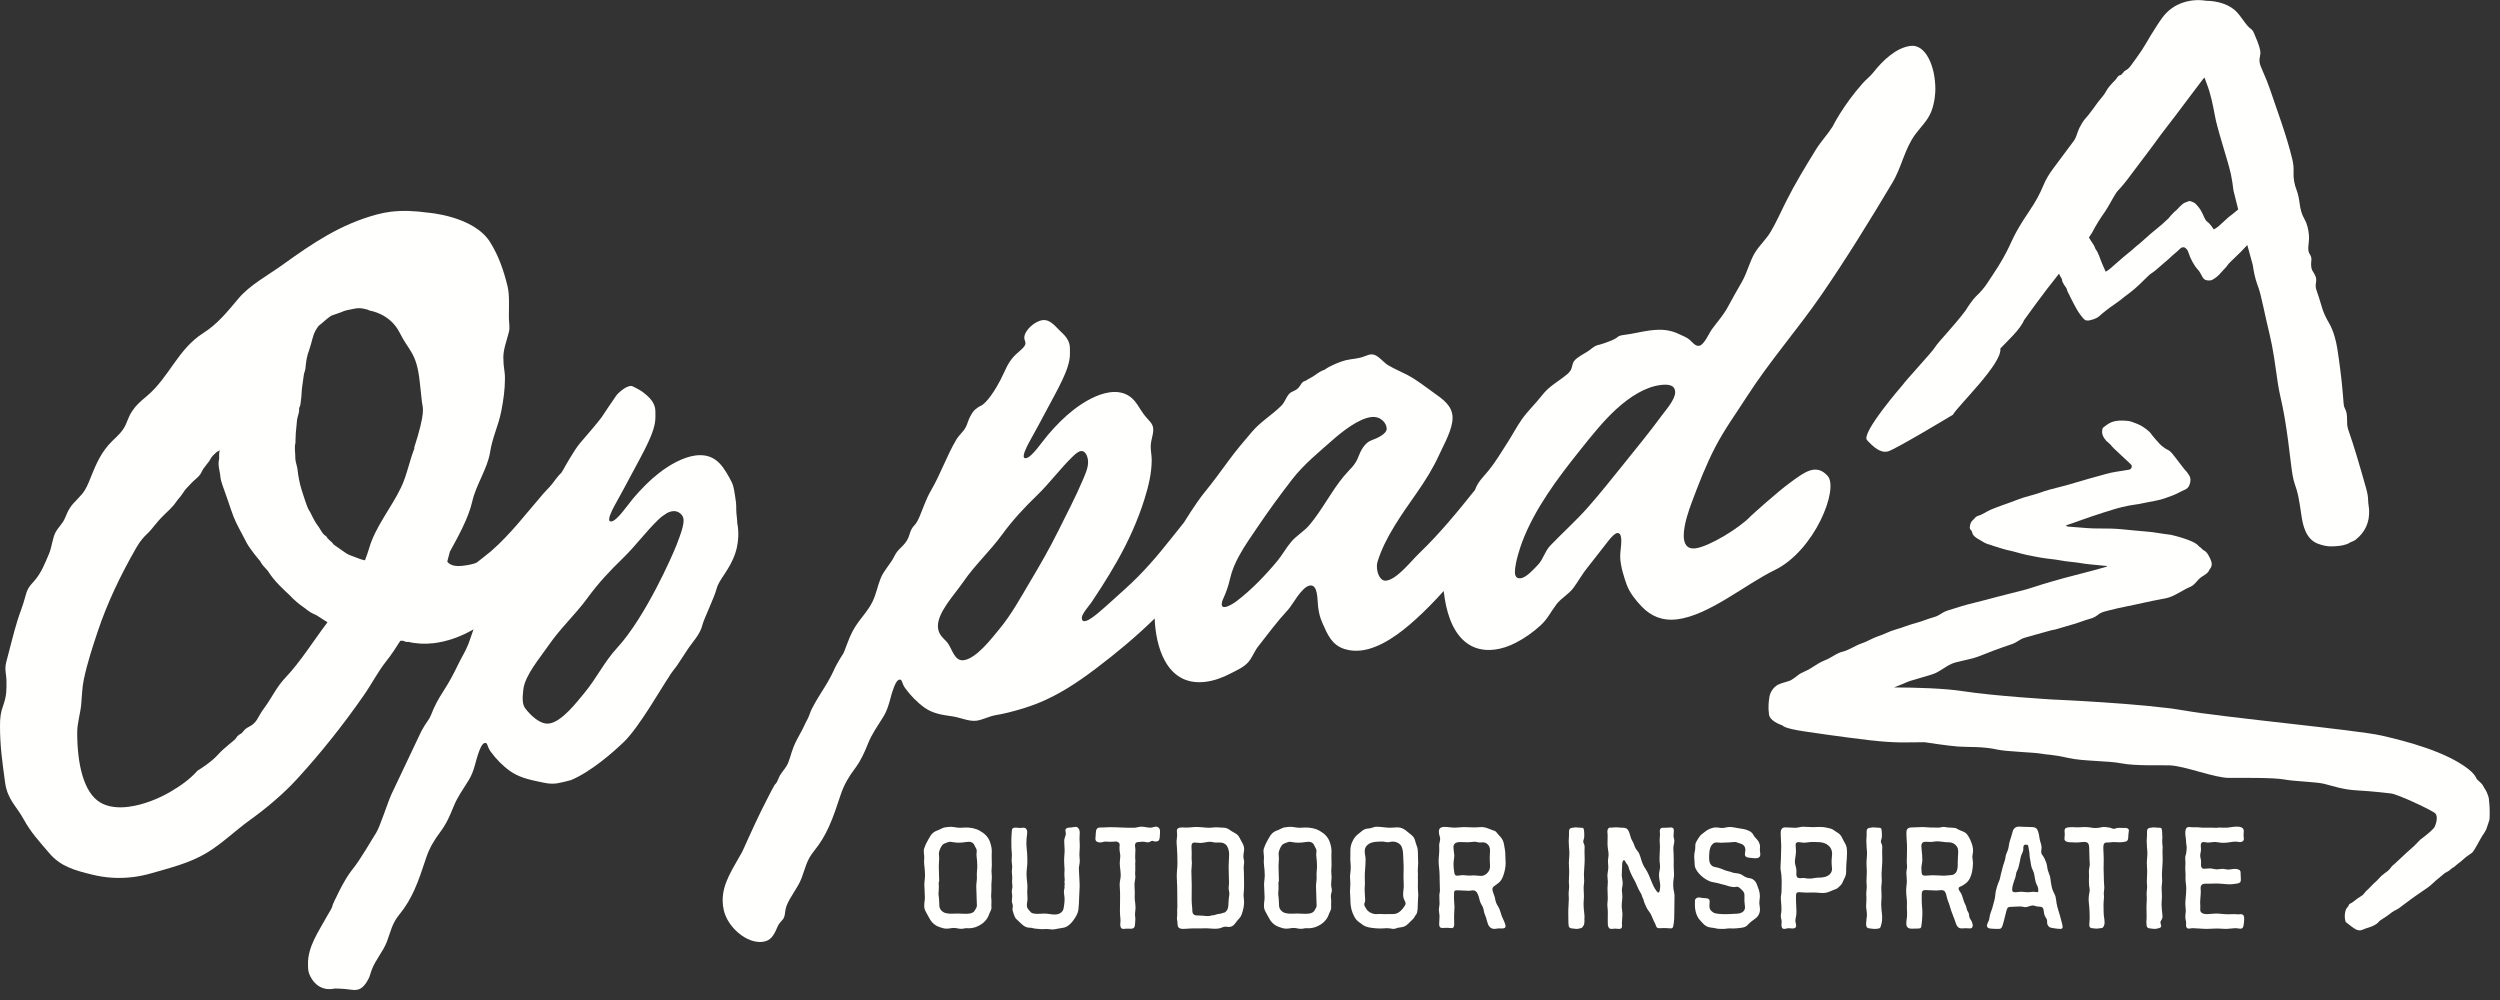 <?xml version="1.0" encoding="UTF-8"?>
<svg width="160px" height="64px" viewBox="0 0 160 64" version="1.1" xmlns="http://www.w3.org/2000/svg" xmlns:xlink="http://www.w3.org/1999/xlink">
    <rect x="0" y="0" width="160" height="64" fill="#333333" stroke="none"/>
    <!-- Generator: sketchtool 57.1 (101010) - https://sketch.com -->
    <title>8737EA33-CD8C-45F6-8EDD-0C86BAD59C2B</title>
    <desc>Created with sketchtool.</desc>
    <g id="Home" stroke="none" stroke-width="1" fill="none" fill-rule="evenodd">
        <g id="Home-+-slider---1920" transform="translate(-880, -28)" fill="#FFFFFE">
            <g id="Menu-Copy-Menu-wit---1920">
                <g id="OpPad_Logo_Wit" transform="translate(880, 28)">
                    <path d="M62.312,58.362 C62.38,58.307 62.414,58.21 62.463,58.137 C62.508,58.071 62.522,58.013 62.522,57.946 C62.522,57.772 62.499,57.526 62.499,57.28 C62.499,57.107 62.481,56.92 62.481,56.735 C62.481,56.536 62.522,56.364 62.522,56.198 C62.522,56.113 62.517,56.028 62.517,55.942 C62.517,55.884 62.519,55.825 62.526,55.766 C62.54,55.649 62.546,55.532 62.546,55.416 C62.546,55.306 62.54,55.196 62.532,55.084 C62.523,54.958 62.495,54.833 62.495,54.706 C62.495,54.623 62.512,54.544 62.512,54.463 C62.512,54.352 62.454,54.273 62.409,54.183 C62.357,54.082 62.324,53.986 62.221,53.926 C62.154,53.887 62.077,53.874 61.997,53.874 C61.866,53.874 61.717,53.91 61.597,53.92 C61.513,53.928 61.426,53.933 61.338,53.933 C61.102,53.933 60.889,53.873 60.817,53.873 C60.778,53.873 60.739,53.878 60.695,53.895 C60.601,53.929 60.495,53.953 60.408,54.003 C60.319,54.054 60.26,54.14 60.209,54.236 C60.161,54.327 60.128,54.426 60.105,54.516 C60.093,54.562 60.089,54.607 60.089,54.653 C60.089,54.728 60.107,54.819 60.107,54.931 C60.107,55.085 60.083,55.283 60.083,55.432 C60.083,55.564 60.089,55.695 60.093,55.828 C60.097,55.941 60.099,56.053 60.101,56.166 C60.102,56.215 60.108,56.27 60.108,56.322 C60.108,56.365 60.104,56.408 60.091,56.446 C60.059,56.509 60.086,56.589 60.086,56.677 C60.086,56.782 60.08,56.82 60.08,56.935 C60.08,57.03 60.063,57.11 60.063,57.217 C60.063,57.334 60.099,57.43 60.099,57.549 C60.099,57.682 60.115,57.816 60.118,57.951 C60.12,58.066 60.154,58.157 60.227,58.247 C60.311,58.352 60.411,58.406 60.522,58.436 C60.63,58.466 60.749,58.477 60.872,58.477 C61.045,58.477 61.15,58.467 61.293,58.467 C61.429,58.467 61.645,58.484 61.78,58.484 C62.037,58.484 62.19,58.46 62.312,58.362 Z M61.053,59.388 C60.896,59.388 60.742,59.434 60.583,59.434 C60.412,59.434 60.252,59.379 60.094,59.32 C59.784,59.205 59.579,58.986 59.438,58.693 C59.365,58.543 59.266,58.402 59.204,58.257 C59.171,58.18 59.15,58.086 59.15,58.004 C59.15,57.722 59.193,57.615 59.193,57.435 C59.193,57.163 59.158,56.887 59.158,56.622 C59.158,56.417 59.201,56.216 59.201,56.01 C59.201,55.867 59.188,55.723 59.177,55.583 C59.168,55.452 59.14,55.319 59.14,55.187 C59.14,55.088 59.152,54.991 59.152,54.848 C59.152,54.728 59.121,54.626 59.121,54.493 C59.121,54.444 59.124,54.377 59.136,54.333 C59.156,54.264 59.187,54.195 59.213,54.127 C59.273,53.964 59.365,53.818 59.447,53.666 C59.519,53.531 59.585,53.424 59.698,53.318 C59.819,53.204 59.957,53.162 60.102,53.105 C60.229,53.055 60.325,52.977 60.464,52.955 C60.587,52.936 60.715,52.916 60.842,52.916 C61.032,52.916 61.238,52.978 61.438,52.978 C61.563,52.978 61.69,52.961 61.816,52.961 C62.123,52.961 62.447,53.014 62.724,53.179 C62.852,53.255 62.975,53.335 63.078,53.439 C63.194,53.556 63.289,53.696 63.351,53.858 C63.403,53.993 63.437,54.136 63.461,54.279 C63.472,54.342 63.475,54.403 63.475,54.465 C63.475,54.567 63.467,54.669 63.467,54.775 C63.467,54.975 63.477,55.173 63.477,55.372 C63.477,55.479 63.456,55.632 63.456,55.739 C63.456,55.884 63.478,55.992 63.478,56.138 C63.478,56.296 63.449,56.445 63.449,56.612 C63.449,56.74 63.451,56.838 63.451,56.963 C63.451,57.076 63.433,57.21 63.433,57.351 C63.433,57.481 63.455,57.583 63.455,57.649 C63.455,57.737 63.447,57.824 63.447,57.912 C63.447,57.967 63.454,58.023 63.454,58.079 C63.454,58.109 63.452,58.139 63.446,58.168 C63.429,58.255 63.377,58.332 63.344,58.413 C63.284,58.56 63.244,58.691 63.149,58.821 C63.049,58.958 62.934,59.066 62.792,59.16 C62.574,59.305 62.296,59.409 62.028,59.409 C61.973,59.409 61.902,59.403 61.865,59.403 C61.715,59.403 61.663,59.445 61.516,59.445 C61.355,59.445 61.211,59.388 61.053,59.388 L61.053,59.388 Z" id="Fill-1"></path>
                    <path d="M67.356,59.486 C67.231,59.486 67.116,59.456 66.993,59.456 C66.887,59.456 66.788,59.466 66.687,59.466 C66.647,59.466 66.606,59.464 66.564,59.459 C66.438,59.445 66.306,59.444 66.182,59.422 C66.131,59.413 66.082,59.392 66.031,59.383 C65.96,59.37 65.887,59.379 65.816,59.369 C65.688,59.349 65.587,59.299 65.497,59.234 C65.39,59.156 65.297,59.054 65.191,58.956 C65.105,58.875 65.017,58.811 64.96,58.705 C64.9,58.592 64.868,58.461 64.829,58.34 C64.816,58.296 64.8,58.247 64.8,58.203 C64.8,58.131 64.821,58.069 64.821,58.004 C64.821,57.878 64.758,57.774 64.758,57.647 C64.758,57.55 64.782,57.455 64.782,57.358 C64.782,57.252 64.754,57.15 64.754,57.047 C64.754,57.008 64.758,56.969 64.769,56.929 C64.787,56.865 64.794,56.779 64.794,56.709 C64.794,56.607 64.772,56.54 64.772,56.419 C64.772,56.327 64.783,56.237 64.783,56.142 C64.783,56.024 64.756,55.912 64.756,55.792 C64.756,55.68 64.781,55.571 64.781,55.459 C64.781,55.338 64.745,55.223 64.745,55.103 C64.745,54.959 64.761,54.838 64.761,54.683 C64.761,54.533 64.729,54.426 64.729,54.156 C64.729,54.012 64.726,53.852 64.726,53.754 C64.726,53.613 64.748,53.303 64.758,53.164 C64.769,53.003 64.864,52.968 64.981,52.968 C65.071,52.968 65.22,52.989 65.309,52.989 C65.375,52.989 65.442,52.972 65.507,52.972 C65.56,52.972 65.61,52.984 65.655,53.027 C65.723,53.093 65.742,53.178 65.742,53.265 C65.742,53.303 65.739,53.34 65.734,53.378 C65.709,53.573 65.688,53.758 65.688,53.948 C65.688,54.26 65.747,54.56 65.747,54.866 C65.747,55.003 65.751,55.047 65.751,55.183 C65.751,55.405 65.698,55.646 65.698,55.921 C65.698,56.089 65.713,56.254 65.732,56.425 C65.743,56.517 65.755,56.635 65.755,56.726 C65.755,56.897 65.743,56.951 65.743,57.124 C65.743,57.255 65.761,57.408 65.761,57.513 C65.761,57.653 65.719,57.789 65.719,57.931 C65.719,58.051 65.757,58.142 65.837,58.23 C65.923,58.324 65.977,58.425 66.108,58.456 C66.207,58.479 66.305,58.486 66.405,58.486 C66.554,58.486 66.704,58.469 66.854,58.469 C67.067,58.469 67.28,58.529 67.494,58.529 C67.544,58.529 67.595,58.526 67.645,58.518 C67.756,58.499 67.857,58.452 67.941,58.376 C68.051,58.277 68.067,58.16 68.09,58.019 C68.115,57.861 68.133,57.713 68.133,57.563 C68.133,57.464 68.125,57.364 68.107,57.259 C68.097,57.2 68.09,57.141 68.09,57.081 C68.09,57.012 68.099,56.942 68.12,56.875 C68.157,56.756 68.098,56.687 68.146,56.576 C68.139,56.483 68.109,56.482 68.131,56.393 C68.153,56.307 68.139,56.345 68.135,56.233 C68.135,56.117 68.125,56.109 68.119,56.004 C68.112,55.889 68.133,55.768 68.132,55.653 C68.132,55.518 68.104,55.339 68.104,55.114 C68.104,54.777 68.137,54.658 68.137,54.435 C68.137,54.264 68.109,54.003 68.109,53.834 C68.109,53.781 68.114,53.729 68.125,53.678 C68.148,53.569 68.214,53.465 68.214,53.358 C68.214,53.278 68.183,53.2 68.183,53.131 C68.183,53.097 68.197,53.063 68.238,53.028 C68.287,52.988 68.352,52.973 68.42,52.966 C68.476,52.96 68.532,52.96 68.581,52.956 C68.655,52.951 68.755,52.919 68.841,52.919 C68.999,52.919 69.103,53.088 69.103,53.285 C69.103,53.381 69.089,53.499 69.089,53.665 C69.089,53.86 69.107,53.951 69.107,54.145 C69.107,54.215 69.104,54.287 69.098,54.357 C69.087,54.476 69.081,54.59 69.081,54.703 C69.081,54.83 69.105,54.954 69.105,55.086 C69.105,55.172 69.094,55.251 69.082,55.323 C69.066,55.417 69.048,55.501 69.048,55.579 C69.048,55.664 69.057,55.751 69.059,55.833 C69.065,56.114 69.099,56.394 69.099,56.673 C69.099,56.924 69.069,57.172 69.066,57.423 C69.063,57.682 69.047,57.947 69.018,58.205 C68.986,58.479 68.841,58.703 68.68,58.921 C68.61,59.015 68.526,59.111 68.431,59.191 C68.335,59.271 68.226,59.335 68.108,59.364 C67.983,59.394 67.852,59.406 67.725,59.43 C67.608,59.452 67.478,59.486 67.356,59.486 L67.356,59.486" id="Fill-2"></path>
                    <path d="M71.697,59.18 C71.697,59.086 71.711,59.028 71.711,58.923 C71.711,58.797 71.697,58.675 71.684,58.547 C71.677,58.474 71.675,58.401 71.675,58.327 C71.675,58.199 71.681,58.071 71.681,57.944 C71.681,57.745 71.686,57.547 71.686,57.349 C71.686,57.172 71.682,56.996 71.668,56.82 C71.662,56.753 71.659,56.687 71.659,56.623 C71.659,56.518 71.668,56.415 71.692,56.308 C71.716,56.204 71.726,56.098 71.726,55.992 C71.726,55.91 71.72,55.827 71.71,55.746 C71.688,55.569 71.664,55.403 71.664,55.227 C71.664,55.078 71.699,54.934 71.699,54.787 C71.699,54.694 71.68,54.605 71.665,54.511 C71.65,54.416 71.646,54.321 71.649,54.225 C71.65,54.181 71.659,54.127 71.659,54.076 C71.659,54.036 71.654,53.997 71.633,53.966 C71.585,53.896 71.492,53.856 71.418,53.856 C71.326,53.856 71.261,53.875 71.068,53.875 C70.946,53.875 70.882,53.861 70.742,53.861 C70.653,53.861 70.519,53.917 70.412,53.917 C70.304,53.917 70.2,53.89 70.142,53.814 C70.114,53.776 70.106,53.731 70.106,53.684 C70.106,53.638 70.113,53.591 70.116,53.549 C70.123,53.463 70.126,53.377 70.134,53.291 C70.142,53.206 70.144,53.116 70.202,53.047 C70.237,53.003 70.274,52.963 70.405,52.963 C70.58,52.963 70.878,52.94 71.05,52.94 C71.598,52.94 72.029,52.989 72.579,52.977 C72.737,52.974 72.886,52.907 73.042,52.907 C73.242,52.907 73.44,52.972 73.64,52.972 C73.747,52.972 73.873,52.906 73.989,52.906 C74.024,52.906 74.057,52.912 74.089,52.928 C74.199,52.981 74.242,53.085 74.242,53.193 C74.242,53.238 74.243,53.284 74.239,53.327 C74.227,53.457 74.239,53.631 74.184,53.752 C74.152,53.822 74.085,53.842 74.014,53.852 C73.974,53.858 73.932,53.86 73.892,53.854 C73.843,53.848 73.789,53.812 73.74,53.815 C73.669,53.819 73.6,53.885 73.53,53.902 C73.506,53.907 73.483,53.91 73.459,53.91 C73.4,53.91 73.341,53.895 73.281,53.882 C73.229,53.872 73.182,53.867 73.134,53.867 C73.095,53.867 73.056,53.87 73.014,53.877 C72.93,53.891 72.82,53.883 72.741,53.913 C72.658,53.946 72.641,54.036 72.641,54.129 C72.641,54.205 72.667,54.3 72.667,54.395 C72.667,54.491 72.657,54.53 72.657,54.63 C72.657,54.815 72.642,54.827 72.655,54.969 C72.662,55.051 72.673,55.106 72.662,55.189 C72.652,55.264 72.647,55.278 72.658,55.375 C72.669,55.491 72.651,55.528 72.655,55.576 C72.669,55.673 72.655,55.671 72.655,55.749 C72.655,55.826 72.647,55.853 72.647,55.922 C72.647,55.979 72.665,56.025 72.665,56.093 C72.665,56.27 72.606,56.427 72.606,56.626 C72.606,56.787 72.627,56.944 72.627,57.109 C72.627,57.214 72.62,57.317 72.62,57.421 C72.62,57.472 72.622,57.523 72.627,57.574 C72.645,57.748 72.676,57.922 72.676,58.097 C72.676,58.241 72.638,58.381 72.638,58.522 C72.638,58.628 72.663,58.686 72.663,58.801 C72.663,58.925 72.643,59.053 72.639,59.174 C72.633,59.35 72.549,59.439 72.388,59.439 C72.277,59.439 72.228,59.433 72.12,59.433 C72.056,59.433 71.96,59.45 71.902,59.45 C71.734,59.45 71.697,59.311 71.697,59.18" id="Fill-3"></path>
                    <path d="M77.327,58.627 C77.517,58.627 77.474,58.578 77.64,58.578 C77.694,58.578 77.941,58.49 77.996,58.49 C78.114,58.49 78.188,58.45 78.288,58.422 C78.389,58.393 78.385,58.414 78.466,58.328 C78.538,58.251 78.578,58.18 78.596,58.078 C78.637,57.853 78.618,57.619 78.657,57.393 C78.669,57.326 78.678,57.262 78.678,57.198 C78.678,57.07 78.633,56.972 78.633,56.836 C78.633,56.707 78.658,56.657 78.658,56.491 C78.658,56.345 78.645,56.199 78.645,56.052 C78.645,55.825 78.633,55.688 78.633,55.46 C78.633,55.227 78.664,54.901 78.664,54.668 C78.664,54.573 78.648,54.451 78.612,54.334 C78.574,54.215 78.515,54.103 78.429,54.036 C78.301,53.936 78.172,53.92 78.037,53.92 C77.967,53.92 77.896,53.924 77.821,53.924 C77.688,53.924 77.565,53.873 77.433,53.873 C77.322,53.873 77.207,53.9 77.1,53.918 C77.001,53.933 76.907,53.95 76.808,53.95 C76.7,53.95 76.585,53.923 76.473,53.923 C76.261,53.923 76.256,54.04 76.256,54.23 C76.256,54.325 76.269,54.51 76.269,54.605 C76.269,54.786 76.263,54.849 76.263,54.959 C76.263,55.041 76.281,55.115 76.281,55.245 C76.281,55.392 76.248,55.611 76.248,55.748 C76.248,56.08 76.271,56.32 76.271,56.652 C76.271,56.914 76.265,57.448 76.265,57.621 C76.265,57.807 76.295,58.009 76.305,58.166 C76.31,58.251 76.304,58.367 76.339,58.447 C76.377,58.529 76.467,58.586 76.559,58.586 C76.644,58.586 76.806,58.6 76.888,58.6 C77.065,58.6 77.052,58.627 77.25,58.627 L77.327,58.627 Z M75.405,59.327 C75.348,59.231 75.37,59.094 75.353,58.973 C75.345,58.919 75.325,58.86 75.325,58.803 C75.325,58.693 75.324,58.748 75.34,58.625 C75.338,58.582 75.338,58.551 75.338,58.497 C75.338,58.385 75.349,58.445 75.342,58.349 C75.333,58.294 75.339,58.271 75.339,58.233 C75.339,58.177 75.351,58.121 75.351,58.048 C75.351,57.831 75.345,57.432 75.345,57.213 C75.345,56.816 75.339,56.7 75.322,56.342 C75.318,56.243 75.313,56.139 75.313,56.036 C75.313,55.766 75.356,55.538 75.356,55.267 C75.356,54.894 75.348,54.611 75.324,54.241 C75.316,54.117 75.301,53.991 75.301,53.867 C75.301,53.704 75.336,53.603 75.336,53.459 C75.336,53.35 75.32,53.252 75.32,53.172 C75.32,53.042 75.4,52.956 75.658,52.956 C75.737,52.956 75.818,52.965 75.899,52.965 C76.167,52.965 76.365,52.926 76.574,52.926 C76.818,52.926 77.167,52.978 77.415,52.978 C77.575,52.978 77.665,52.946 77.817,52.946 C77.96,52.946 78.079,52.968 78.222,52.968 C78.331,52.968 78.419,52.978 78.5,53.005 C78.575,53.03 78.645,53.069 78.722,53.127 C78.872,53.242 79.039,53.302 79.179,53.413 C79.299,53.508 79.369,53.705 79.447,53.836 C79.542,53.992 79.626,54.153 79.626,54.34 C79.626,54.494 79.577,54.604 79.577,54.841 C79.577,54.945 79.626,55.04 79.626,55.17 C79.626,55.284 79.595,55.367 79.595,55.519 C79.595,55.634 79.609,55.75 79.611,55.865 C79.614,56.062 79.619,56.285 79.619,56.456 C79.619,56.624 79.624,56.792 79.612,56.96 C79.603,57.075 79.588,57.187 79.588,57.3 C79.588,57.441 79.622,57.578 79.622,57.716 C79.622,57.97 79.566,58.237 79.487,58.464 C79.431,58.624 79.384,58.71 79.265,58.83 C79.148,58.948 79.07,59.101 78.945,59.213 C78.847,59.299 78.747,59.326 78.638,59.326 C78.571,59.326 78.5,59.306 78.423,59.306 C78.282,59.306 78.159,59.399 78.014,59.421 C77.906,59.438 77.803,59.44 77.699,59.44 C77.567,59.44 77.394,59.41 77.195,59.41 C77.104,59.41 77.013,59.413 76.922,59.416 C76.741,59.423 76.558,59.418 76.376,59.418 C76.084,59.418 75.939,59.45 75.728,59.45 C75.539,59.45 75.449,59.401 75.405,59.327 L75.405,59.327 Z" id="Fill-4"></path>
                    <path d="M84.054,58.362 C84.122,58.307 84.156,58.21 84.206,58.137 C84.251,58.071 84.264,58.013 84.264,57.946 C84.264,57.772 84.241,57.526 84.241,57.28 C84.241,57.107 84.224,56.92 84.224,56.735 C84.224,56.536 84.264,56.364 84.264,56.198 C84.264,56.113 84.259,56.028 84.259,55.942 C84.259,55.884 84.262,55.825 84.268,55.766 C84.282,55.649 84.288,55.532 84.288,55.416 C84.288,55.306 84.283,55.196 84.275,55.084 C84.266,54.958 84.237,54.833 84.237,54.706 C84.237,54.623 84.254,54.544 84.254,54.463 C84.254,54.352 84.197,54.273 84.151,54.183 C84.1,54.082 84.067,53.986 83.964,53.926 C83.896,53.887 83.819,53.874 83.74,53.874 C83.608,53.874 83.459,53.91 83.339,53.92 C83.255,53.928 83.168,53.933 83.081,53.933 C82.845,53.933 82.631,53.873 82.56,53.873 C82.521,53.873 82.481,53.878 82.437,53.895 C82.343,53.929 82.237,53.953 82.151,54.003 C82.061,54.054 82.003,54.14 81.952,54.236 C81.903,54.327 81.87,54.426 81.847,54.516 C81.835,54.562 81.831,54.607 81.831,54.653 C81.831,54.728 81.85,54.819 81.85,54.931 C81.85,55.085 81.826,55.283 81.826,55.432 C81.826,55.564 81.831,55.695 81.836,55.828 C81.84,55.941 81.841,56.053 81.843,56.166 C81.844,56.215 81.85,56.27 81.85,56.322 C81.85,56.365 81.846,56.408 81.833,56.446 C81.802,56.509 81.825,56.568 81.825,56.656 C81.825,56.761 81.822,56.82 81.822,56.935 C81.822,57.03 81.805,57.11 81.805,57.217 C81.805,57.334 81.841,57.43 81.841,57.549 C81.841,57.682 81.858,57.816 81.86,57.951 C81.862,58.066 81.897,58.157 81.97,58.247 C82.054,58.352 82.154,58.406 82.264,58.436 C82.373,58.466 82.491,58.477 82.615,58.477 C82.788,58.477 82.892,58.467 83.036,58.467 C83.171,58.467 83.388,58.484 83.523,58.484 C83.779,58.484 83.932,58.46 84.054,58.362 Z M82.796,59.388 C82.638,59.388 82.484,59.434 82.325,59.434 C82.155,59.434 81.995,59.379 81.837,59.32 C81.527,59.205 81.321,58.986 81.18,58.693 C81.108,58.543 81.008,58.402 80.946,58.257 C80.913,58.18 80.893,58.086 80.893,58.004 C80.893,57.722 80.935,57.615 80.935,57.435 C80.935,57.163 80.9,56.887 80.9,56.622 C80.9,56.417 80.944,56.216 80.944,56.01 C80.944,55.867 80.93,55.723 80.92,55.583 C80.91,55.452 80.883,55.319 80.883,55.187 C80.883,55.088 80.894,54.991 80.894,54.848 C80.894,54.728 80.864,54.626 80.864,54.493 C80.864,54.444 80.866,54.377 80.879,54.333 C80.899,54.264 80.93,54.195 80.955,54.127 C81.016,53.964 81.108,53.818 81.189,53.666 C81.261,53.531 81.327,53.424 81.44,53.318 C81.562,53.204 81.699,53.162 81.845,53.105 C81.971,53.055 82.068,52.977 82.207,52.955 C82.329,52.936 82.458,52.916 82.584,52.916 C82.775,52.916 82.98,52.978 83.18,52.978 C83.306,52.978 83.432,52.961 83.558,52.961 C83.865,52.961 84.19,53.014 84.467,53.179 C84.594,53.255 84.718,53.335 84.821,53.439 C84.937,53.556 85.031,53.696 85.094,53.858 C85.146,53.993 85.18,54.136 85.204,54.279 C85.214,54.342 85.217,54.403 85.217,54.465 C85.217,54.567 85.209,54.669 85.209,54.775 C85.209,54.975 85.219,55.173 85.219,55.372 C85.219,55.479 85.199,55.632 85.199,55.739 C85.199,55.884 85.221,55.992 85.221,56.138 C85.221,56.296 85.192,56.445 85.192,56.612 C85.192,56.74 85.239,56.865 85.239,56.989 C85.239,57.103 85.175,57.21 85.175,57.351 C85.175,57.481 85.198,57.583 85.198,57.649 C85.198,57.737 85.19,57.824 85.19,57.912 C85.19,57.967 85.196,58.023 85.196,58.079 C85.196,58.109 85.195,58.139 85.189,58.168 C85.172,58.255 85.12,58.332 85.087,58.413 C85.027,58.56 84.986,58.691 84.891,58.821 C84.792,58.958 84.676,59.066 84.535,59.16 C84.316,59.305 84.038,59.409 83.77,59.409 C83.715,59.409 83.644,59.403 83.608,59.403 C83.458,59.403 83.406,59.445 83.258,59.445 C83.098,59.445 82.954,59.388 82.796,59.388 L82.796,59.388 Z" id="Fill-5"></path>
                    <path d="M88.295,58.494 C88.396,58.494 88.51,58.503 88.592,58.503 C88.757,58.503 88.922,58.501 89.086,58.501 C89.141,58.501 89.196,58.499 89.25,58.492 C89.474,58.464 89.63,58.33 89.767,58.158 C89.825,58.085 89.892,58.008 89.931,57.923 C89.949,57.884 89.957,57.849 89.957,57.816 C89.957,57.756 89.931,57.701 89.896,57.639 C89.822,57.51 89.8,57.381 89.8,57.25 C89.8,57.026 89.841,56.878 89.841,56.684 C89.841,56.5 89.824,56.318 89.824,56.132 C89.824,55.884 89.833,55.661 89.833,55.427 C89.833,55.184 89.8,54.945 89.8,54.703 C89.8,54.508 89.755,54.223 89.642,54.086 C89.524,53.942 89.325,53.86 89.139,53.86 C89.032,53.86 88.933,53.902 88.828,53.902 C88.696,53.902 88.581,53.857 88.449,53.858 C88.228,53.859 87.975,53.866 87.761,53.934 C87.58,53.992 87.408,54.142 87.36,54.332 C87.347,54.384 87.342,54.436 87.342,54.487 C87.342,54.654 87.397,54.815 87.397,54.986 C87.397,55.193 87.391,55.41 87.368,55.617 C87.345,55.833 87.343,56.039 87.347,56.256 C87.348,56.337 87.356,56.444 87.356,56.524 C87.356,56.678 87.336,56.785 87.336,56.935 C87.336,57.153 87.37,57.392 87.372,57.621 C87.373,57.716 87.31,57.793 87.312,57.883 C87.315,57.977 87.391,58.08 87.437,58.158 C87.546,58.345 87.721,58.439 87.928,58.49 C87.972,58.501 88.016,58.504 88.06,58.504 C88.117,58.504 88.219,58.494 88.295,58.494 Z M89.179,59.45 C89.122,59.45 89.068,59.438 89.008,59.425 C88.944,59.41 88.786,59.405 88.726,59.405 C88.65,59.405 88.529,59.423 88.383,59.423 C88.256,59.423 88.128,59.419 88.002,59.407 C87.875,59.394 87.742,59.381 87.614,59.354 C87.453,59.32 87.3,59.265 87.175,59.16 C87.054,59.06 86.909,58.986 86.808,58.865 C86.702,58.737 86.624,58.572 86.562,58.419 C86.445,58.132 86.423,57.793 86.422,57.487 C86.422,57.349 86.399,57.202 86.399,57.064 C86.399,56.894 86.423,56.721 86.423,56.549 C86.423,56.404 86.401,56.217 86.401,56.116 C86.401,55.923 86.447,55.804 86.448,55.482 C86.448,55.331 86.421,55.137 86.421,55.029 C86.421,54.824 86.425,54.624 86.425,54.421 C86.425,54.257 86.457,54.087 86.522,53.924 C86.578,53.784 86.658,53.65 86.763,53.527 C86.857,53.418 86.99,53.334 87.098,53.237 C87.172,53.17 87.246,53.116 87.329,53.08 C87.389,53.053 87.453,53.036 87.525,53.03 C87.602,53.023 87.679,53.018 87.753,52.994 C87.926,52.938 87.985,52.912 88.131,52.912 C88.28,52.912 88.433,52.93 88.576,52.947 C88.708,52.963 88.837,52.975 88.967,52.975 C89.128,52.975 89.27,52.951 89.413,52.951 C89.495,52.951 89.577,52.959 89.662,52.984 C89.835,53.035 89.96,53.13 90.092,53.247 C90.214,53.356 90.347,53.429 90.452,53.557 C90.56,53.69 90.562,53.833 90.62,53.985 C90.689,54.166 90.743,54.315 90.743,54.508 C90.743,54.754 90.763,55.091 90.763,55.227 C90.763,55.393 90.743,55.446 90.743,55.618 C90.743,55.75 90.729,55.739 90.745,55.887 C90.753,55.965 90.742,56.056 90.745,56.134 C90.755,56.357 90.742,56.575 90.742,56.795 C90.742,57 90.769,57.102 90.769,57.29 C90.769,57.378 90.76,57.464 90.753,57.555 C90.74,57.732 90.737,57.885 90.732,58.062 C90.728,58.205 90.729,58.201 90.7,58.354 C90.681,58.447 90.681,58.465 90.644,58.508 C90.596,58.563 90.57,58.614 90.525,58.695 C90.457,58.814 90.352,58.886 90.268,58.976 C90.168,59.083 90.055,59.201 89.925,59.272 C89.783,59.348 89.624,59.345 89.47,59.377 C89.401,59.392 89.338,59.421 89.271,59.439 C89.239,59.447 89.209,59.45 89.179,59.45 L89.179,59.45 Z" id="Fill-6"></path>
                    <path d="M95.345,55.589 C95.358,55.534 95.362,55.48 95.362,55.425 C95.362,55.284 95.343,55.125 95.343,54.939 C95.343,54.741 95.362,54.533 95.362,54.426 C95.362,54.213 95.285,54.085 95.153,53.991 C95.068,53.93 94.995,53.911 94.907,53.911 C94.859,53.911 94.769,53.919 94.712,53.919 C94.59,53.919 94.489,53.869 94.372,53.869 C94.268,53.869 94.101,53.905 93.974,53.905 C93.802,53.905 93.629,53.891 93.456,53.891 C93.161,53.891 93.021,54.004 93.021,54.211 C93.021,54.36 93.075,54.649 93.075,54.75 C93.075,54.9 93.024,55.118 93.024,55.307 C93.024,55.487 93.048,55.668 93.075,55.847 C93.098,55.996 93.152,56.045 93.26,56.045 C93.364,56.045 93.466,56.01 93.638,56.01 C93.778,56.01 93.882,56.039 94.029,56.039 C94.16,56.039 94.237,56.024 94.307,56.024 C94.49,56.024 94.601,56.057 94.807,56.057 C95.047,56.057 95.291,55.828 95.345,55.589 Z M95.355,59.339 C95.3,59.285 95.261,59.218 95.231,59.145 C95.179,59.015 95.146,58.85 95.107,58.726 C95.074,58.619 95.018,58.521 94.99,58.412 C94.963,58.307 94.956,58.2 94.919,58.096 C94.879,57.979 94.787,57.875 94.727,57.711 C94.701,57.644 94.688,57.573 94.672,57.5 C94.653,57.415 94.615,57.316 94.58,57.234 C94.536,57.13 94.489,57.049 94.378,57.002 C94.344,56.987 94.31,56.982 94.275,56.982 C94.192,56.982 94.09,57.011 93.996,57.011 C93.94,57.011 93.886,57.006 93.826,57.002 C93.735,56.995 93.375,56.978 93.261,56.978 C93.069,56.978 93.061,57.05 93.061,57.141 C93.061,57.217 93.053,57.34 93.053,57.481 C93.053,57.661 93.087,57.869 93.087,58.042 C93.087,58.204 93.061,58.427 93.061,58.652 C93.061,58.852 93.069,58.964 93.069,59.147 C93.069,59.302 93.03,59.399 92.898,59.399 C92.792,59.399 92.759,59.38 92.633,59.38 C92.542,59.38 92.396,59.39 92.315,59.39 C92.118,59.39 92.108,59.256 92.108,59.113 C92.108,58.961 92.129,58.813 92.129,58.66 C92.129,58.491 92.088,58.372 92.088,58.272 C92.088,58.199 92.084,58.166 92.11,58.017 C92.136,57.848 92.13,57.895 92.13,57.757 C92.13,57.649 92.117,57.692 92.123,57.549 C92.128,57.436 92.117,57.405 92.117,57.319 C92.117,57.194 92.156,57.093 92.156,56.988 C92.156,56.762 92.14,56.583 92.139,56.382 C92.137,56.167 92.137,55.953 92.121,55.74 C92.105,55.528 92.073,55.368 92.073,55.115 C92.073,54.863 92.114,54.619 92.114,54.368 C92.114,54.284 92.106,54.201 92.106,54.116 C92.106,53.94 92.17,53.846 92.17,53.673 C92.17,53.547 92.087,53.432 92.087,53.236 C92.087,53.017 92.19,52.922 92.468,52.922 C92.653,52.922 92.92,52.97 93.118,52.97 C93.306,52.97 93.488,52.934 93.677,52.934 C93.912,52.934 94.144,52.956 94.378,52.956 C94.525,52.956 94.669,52.933 94.814,52.933 C94.88,52.933 94.945,52.938 95.011,52.951 C95.217,52.995 95.398,53.094 95.598,53.154 C95.689,53.181 95.742,53.219 95.798,53.297 C95.868,53.393 95.945,53.468 96.026,53.555 C96.166,53.708 96.237,53.886 96.264,54.09 C96.289,54.272 96.337,54.435 96.337,54.617 C96.337,54.821 96.36,55.018 96.36,55.221 C96.36,55.455 96.327,55.642 96.27,55.85 C96.211,56.064 96.125,56.297 95.984,56.437 C95.907,56.514 95.815,56.576 95.728,56.642 C95.627,56.721 95.514,56.754 95.514,56.914 C95.514,57.067 95.645,57.302 95.679,57.478 C95.699,57.581 95.716,57.694 95.758,57.792 C95.826,57.949 95.912,58.045 95.976,58.207 C96.029,58.34 96.059,58.484 96.109,58.618 C96.181,58.809 96.29,58.986 96.343,59.185 C96.351,59.217 96.356,59.246 96.356,59.27 C96.356,59.399 96.243,59.422 96.119,59.422 C96.056,59.422 95.99,59.416 95.934,59.416 C95.835,59.416 95.737,59.45 95.639,59.45 C95.537,59.45 95.43,59.411 95.355,59.339 L95.355,59.339 Z" id="Fill-7"></path>
                    <path d="M100.905,59.45 C100.863,59.45 100.802,59.446 100.756,59.437 C100.691,59.423 100.613,59.425 100.544,59.409 C100.456,59.387 100.386,59.335 100.386,59.178 C100.386,59.072 100.37,58.981 100.375,58.883 C100.371,58.817 100.372,58.801 100.373,58.728 C100.381,58.647 100.37,58.658 100.37,58.587 C100.37,58.55 100.368,58.514 100.37,58.458 C100.373,58.348 100.373,58.361 100.371,58.296 C100.365,58.077 100.382,58.191 100.382,58.048 C100.382,57.854 100.405,57.689 100.405,57.51 C100.405,57.419 100.391,57.282 100.391,57.184 C100.391,57.046 100.424,56.897 100.424,56.759 C100.424,56.647 100.406,56.523 100.406,56.423 C100.406,56.221 100.428,55.987 100.428,55.784 C100.428,55.598 100.407,55.407 100.407,55.248 C100.407,54.952 100.44,54.913 100.44,54.586 C100.44,54.459 100.425,54.334 100.414,54.207 C100.403,54.074 100.397,53.951 100.397,53.817 C100.397,53.69 100.417,53.552 100.417,53.437 C100.417,53.389 100.414,53.333 100.414,53.277 C100.414,53.206 100.42,53.101 100.461,53.05 C100.514,52.983 100.666,52.969 100.778,52.957 C100.806,52.954 100.834,52.953 100.861,52.953 C100.949,52.953 101.033,52.965 101.123,52.972 C101.165,52.975 101.211,52.973 101.253,52.978 C101.305,52.986 101.35,53.008 101.364,53.073 C101.374,53.116 101.382,53.179 101.387,53.249 C101.392,53.321 101.394,53.402 101.394,53.477 C101.394,53.561 101.382,53.628 101.369,53.682 C101.35,53.756 101.327,53.808 101.327,53.848 C101.327,53.921 101.358,53.967 101.383,54.032 C101.401,54.078 101.417,54.134 101.417,54.217 C101.417,54.306 101.405,54.401 101.409,54.487 C101.416,54.662 101.419,54.835 101.419,55.009 C101.419,55.358 101.371,55.714 101.371,55.934 C101.371,56.132 101.386,56.258 101.386,56.366 C101.386,56.545 101.353,56.64 101.353,56.819 C101.353,56.999 101.372,57.186 101.372,57.374 C101.372,57.487 101.348,57.72 101.348,57.863 C101.348,58.064 101.37,58.253 101.393,58.454 C101.4,58.516 101.409,58.579 101.409,58.642 C101.409,58.705 101.409,58.769 101.402,58.848 C101.397,58.904 101.416,58.996 101.397,59.049 C101.39,59.07 101.388,59.089 101.388,59.109 C101.388,59.188 101.359,59.221 101.324,59.264 C101.282,59.317 101.285,59.371 101.188,59.397 C101.081,59.426 101.006,59.45 100.905,59.45 L100.905,59.45" id="Fill-8"></path>
                    <path d="M106.23,54.017 C106.207,53.84 106.227,53.61 106.227,53.61 C106.227,53.509 106.24,53.491 106.24,53.389 C106.24,53.325 106.226,53.28 106.226,53.205 C106.226,53.091 106.256,52.993 106.383,52.98 C106.433,52.976 106.484,52.975 106.535,52.975 C106.567,52.975 106.6,52.975 106.632,52.975 C106.692,52.975 106.752,52.974 106.812,52.966 C106.853,52.961 106.894,52.956 106.934,52.956 C107.042,52.956 107.127,52.993 107.127,53.163 C107.127,53.258 107.106,53.38 107.106,53.476 C107.106,53.617 107.158,53.706 107.158,53.834 C107.158,53.949 107.093,54.135 107.093,54.275 C107.093,54.419 107.106,54.562 107.112,54.705 C107.117,54.835 107.119,54.965 107.119,55.096 C107.119,55.225 107.117,55.354 107.117,55.483 C107.117,55.673 107.14,55.786 107.14,55.974 C107.14,56.108 107.095,56.308 107.089,56.443 C107.082,56.59 107.082,56.744 107.1,56.889 C107.12,57.038 107.168,57.173 107.168,57.324 C107.168,57.651 107.159,57.977 107.157,58.306 C107.156,58.472 107.157,58.636 107.148,58.799 C107.14,58.961 107.122,59.123 107.086,59.286 C107.062,59.394 107.004,59.417 106.926,59.417 C106.892,59.417 106.853,59.412 106.812,59.409 C106.658,59.395 106.594,59.397 106.439,59.397 C106.339,59.397 106.248,59.405 106.197,59.405 C106.125,59.405 106.057,59.391 106.013,59.321 C105.979,59.267 105.968,59.198 105.942,59.141 C105.909,59.067 105.869,58.997 105.835,58.925 C105.776,58.803 105.73,58.675 105.674,58.553 C105.607,58.407 105.498,58.298 105.419,58.162 C105.347,58.038 105.297,57.897 105.238,57.767 C105.215,57.716 105.208,57.661 105.192,57.609 C105.152,57.471 105.127,57.481 105.099,57.381 C105.073,57.289 105.042,57.201 104.985,57.118 C104.885,56.97 104.891,56.945 104.822,56.808 C104.754,56.673 104.712,56.538 104.639,56.403 C104.569,56.274 104.488,56.143 104.424,56 C104.366,55.867 104.298,55.736 104.257,55.596 C104.239,55.533 104.221,55.457 104.192,55.398 C104.16,55.332 104.114,55.294 104.073,55.235 C104.023,55.161 103.991,55.047 103.933,55.047 C103.881,55.047 103.838,55.15 103.827,55.22 C103.816,55.288 103.814,55.372 103.814,55.485 C103.814,55.639 103.792,55.814 103.792,55.991 C103.792,56.171 103.851,56.34 103.851,56.525 C103.851,56.701 103.799,56.831 103.799,56.965 C103.799,57.064 103.83,57.193 103.83,57.357 C103.83,57.59 103.79,57.75 103.79,57.991 C103.79,58.144 103.835,58.339 103.835,58.536 C103.835,58.715 103.803,58.894 103.803,59.078 C103.803,59.127 103.811,59.19 103.811,59.25 C103.811,59.311 103.803,59.368 103.767,59.403 C103.729,59.44 103.672,59.45 103.612,59.45 C103.531,59.45 103.442,59.431 103.378,59.431 C103.311,59.431 103.231,59.45 103.155,59.45 L103.155,59.45 C103.099,59.45 103.034,59.444 102.994,59.406 C102.913,59.328 102.903,59.225 102.9,59.103 C102.899,59.082 102.898,58.971 102.898,58.95 C102.898,58.896 102.894,58.848 102.897,58.792 C102.9,58.745 102.903,58.739 102.895,58.671 C102.9,58.61 102.9,58.591 102.9,58.568 C102.9,58.484 102.897,58.444 102.9,58.373 C102.897,58.318 102.897,58.297 102.897,58.258 C102.897,58.137 102.869,58.026 102.869,57.907 C102.869,57.777 102.898,57.646 102.898,57.515 C102.898,57.302 102.879,57.065 102.879,56.849 C102.879,56.729 102.902,56.595 102.902,56.421 C102.902,56.3 102.874,56.18 102.874,56.052 C102.874,55.864 102.931,55.725 102.931,55.484 C102.931,55.361 102.91,55.262 102.91,55.132 C102.91,54.943 102.948,54.867 102.948,54.673 C102.948,54.502 102.881,54.271 102.881,53.995 C102.881,53.793 102.889,53.558 102.889,53.478 C102.889,53.368 102.872,53.283 102.872,53.225 C102.872,53.069 102.933,52.965 103.053,52.964 C103.087,52.963 103.12,52.968 103.143,52.968 C103.225,52.968 103.339,52.947 103.423,52.947 C103.566,52.947 103.672,52.974 103.817,52.974 C103.935,52.974 104.075,52.981 104.156,53.073 C104.244,53.173 104.3,53.344 104.331,53.469 C104.368,53.615 104.406,53.721 104.484,53.85 C104.567,53.988 104.599,54.147 104.676,54.287 C104.74,54.404 104.842,54.489 104.899,54.612 C104.964,54.75 104.998,54.892 105.045,55.037 C105.087,55.17 105.132,55.305 105.201,55.428 C105.277,55.562 105.37,55.685 105.44,55.824 C105.504,55.95 105.559,56.082 105.613,56.214 C105.678,56.374 105.741,56.535 105.814,56.691 C105.874,56.82 105.954,56.947 106.042,57.059 C106.078,57.105 106.109,57.124 106.133,57.124 C106.196,57.124 106.225,57.005 106.235,56.915 C106.244,56.822 106.254,56.759 106.254,56.662 C106.254,56.512 106.176,56.214 106.176,56.018 C106.176,55.774 106.243,55.67 106.243,55.463 C106.243,55.356 106.228,55.247 106.215,55.143 C106.201,55.032 106.215,54.864 106.215,54.724 C106.215,54.641 106.252,54.193 106.23,54.017" id="Fill-9"></path>
                    <path d="M110.213,59.45 C110.06,59.45 109.934,59.448 109.791,59.41 C109.652,59.374 109.509,59.377 109.37,59.34 C109.103,59.268 108.968,59.074 108.79,58.88 C108.597,58.67 108.529,58.424 108.486,58.144 C108.466,58.012 108.477,57.881 108.477,57.748 C108.477,57.715 108.475,57.681 108.475,57.648 C108.475,57.522 108.597,57.437 108.713,57.437 C108.798,57.437 108.889,57.458 108.964,57.47 C109.027,57.48 109.121,57.477 109.207,57.488 C109.273,57.497 109.335,57.514 109.373,57.552 C109.408,57.586 109.419,57.629 109.419,57.676 C109.419,57.772 109.405,57.881 109.405,57.957 C109.405,58.072 109.414,58.18 109.495,58.265 C109.576,58.35 109.672,58.434 109.791,58.456 C109.931,58.481 110.089,58.499 110.231,58.504 C110.514,58.515 110.898,58.49 111.181,58.475 C111.408,58.464 111.683,58.354 111.681,58.063 C111.681,57.941 111.643,57.784 111.643,57.671 C111.643,57.492 111.65,57.445 111.645,57.265 C111.641,57.138 111.57,57.036 111.476,56.952 C111.396,56.881 111.283,56.749 111.172,56.75 C111.113,56.75 111.055,56.776 110.994,56.774 C110.917,56.773 110.835,56.757 110.759,56.745 C110.615,56.723 110.491,56.656 110.349,56.629 C110.215,56.604 110.097,56.562 109.966,56.526 C109.825,56.488 109.677,56.477 109.536,56.439 C109.31,56.379 109.06,56.215 108.887,56.06 C108.684,55.878 108.503,55.639 108.466,55.413 C108.449,55.301 108.459,55.186 108.445,55.073 C108.432,54.97 108.432,54.872 108.432,54.77 C108.432,54.606 108.488,54.448 108.496,54.284 C108.5,54.189 108.494,54.111 108.505,54.034 C108.513,53.98 108.53,53.926 108.566,53.865 C108.636,53.746 108.707,53.625 108.789,53.514 C108.873,53.4 108.996,53.337 109.099,53.246 C109.278,53.089 109.566,52.956 109.808,52.956 C109.997,52.956 110.082,52.992 110.218,52.992 C110.382,52.992 110.531,52.927 110.701,52.927 C110.941,52.927 111.164,53.001 111.404,53.029 C111.637,53.056 111.945,53.129 112.119,53.299 C112.201,53.379 112.241,53.495 112.317,53.581 C112.406,53.682 112.501,53.77 112.565,53.891 C112.615,53.985 112.641,54.083 112.641,54.186 C112.641,54.272 112.632,54.362 112.632,54.404 C112.632,54.471 112.66,54.585 112.66,54.667 C112.66,54.879 112.524,54.928 112.341,54.928 C112.234,54.928 112.089,54.912 112.008,54.9 C111.91,54.887 111.774,54.884 111.709,54.796 C111.681,54.759 111.672,54.715 111.672,54.668 C111.672,54.579 111.705,54.48 111.705,54.398 C111.705,54.277 111.661,54.154 111.565,54.076 C111.466,53.994 111.323,53.981 111.207,53.929 C111.135,53.897 111.074,53.886 111.009,53.886 C110.961,53.886 110.911,53.892 110.853,53.899 C110.715,53.916 110.574,53.917 110.435,53.922 C110.34,53.925 110.243,53.936 110.148,53.936 C110.036,53.936 109.945,53.915 109.86,53.915 C109.792,53.915 109.727,53.929 109.657,53.978 C109.555,54.051 109.491,54.161 109.451,54.282 C109.406,54.42 109.392,54.573 109.388,54.703 C109.386,54.764 109.383,54.829 109.383,54.895 C109.383,54.968 109.387,55.042 109.4,55.113 C109.424,55.239 109.478,55.353 109.595,55.429 C109.695,55.494 109.832,55.5 109.946,55.529 C110.086,55.565 110.211,55.623 110.343,55.679 C110.47,55.732 110.607,55.754 110.738,55.793 C110.809,55.814 110.879,55.846 110.951,55.863 C111.058,55.887 111.203,55.881 111.356,55.931 C111.546,55.995 111.616,56.113 111.816,56.172 C111.938,56.208 112.056,56.2 112.17,56.268 C112.29,56.34 112.383,56.451 112.432,56.583 C112.524,56.83 112.632,57.07 112.632,57.339 C112.632,57.51 112.598,57.606 112.598,57.775 C112.598,57.919 112.638,58.06 112.638,58.203 C112.638,58.336 112.612,58.434 112.55,58.55 C112.482,58.679 112.384,58.761 112.272,58.837 C112.167,58.907 112.054,58.997 111.961,59.082 C111.875,59.161 111.82,59.247 111.716,59.302 C111.616,59.355 111.469,59.378 111.358,59.389 C111.212,59.403 111.066,59.423 110.919,59.423 C110.842,59.423 110.764,59.416 110.687,59.416 C110.642,59.416 110.597,59.418 110.551,59.426 C110.434,59.447 110.329,59.45 110.213,59.45 L110.213,59.45" id="Fill-10"></path>
                    <path d="M116.112,56.198 C116.277,56.157 116.429,56.179 116.595,56.16 C116.859,56.129 117.142,56.03 117.229,55.751 C117.245,55.701 117.25,55.651 117.25,55.601 C117.25,55.527 117.238,55.452 117.231,55.375 C117.224,55.296 117.22,55.215 117.22,55.135 C117.22,55.048 117.225,54.962 117.237,54.877 C117.248,54.799 117.255,54.722 117.255,54.647 C117.255,54.354 117.112,54.161 116.928,54.044 C116.758,53.936 116.56,53.892 116.284,53.892 C116.195,53.892 116.063,53.885 115.976,53.885 C115.815,53.885 115.592,53.935 115.474,53.935 C115.354,53.935 115.202,53.897 115.118,53.897 C115.036,53.897 114.961,53.918 114.931,53.992 C114.924,54.009 114.921,54.028 114.921,54.048 C114.921,54.197 114.943,54.338 114.943,54.477 C114.943,54.711 114.873,54.964 114.873,55.135 C114.873,55.296 114.924,55.426 114.957,55.576 C114.968,55.627 114.972,55.678 114.972,55.729 C114.972,55.794 114.966,55.86 114.966,55.926 C114.966,55.963 114.968,56 114.973,56.036 C114.991,56.158 115.086,56.205 115.197,56.205 C115.271,56.205 115.34,56.189 115.413,56.189 C115.514,56.189 115.61,56.221 115.709,56.228 C115.843,56.237 115.982,56.23 116.112,56.198 Z M114.035,59.338 C114.017,59.289 114.013,59.239 114.013,59.186 C114.013,59.089 114.026,59.044 114.026,58.991 C114.026,58.861 113.973,58.764 113.973,58.643 C113.973,58.531 113.979,58.495 114.003,58.371 C114.012,58.323 114.013,58.275 114.013,58.226 C114.013,58.062 114.006,57.936 113.996,57.82 C113.986,57.703 113.974,57.596 113.974,57.472 C113.974,57.373 113.986,57.312 113.997,57.245 C114.008,57.181 114.018,57.113 114.018,57.004 C114.018,56.79 114.028,56.67 114.028,56.459 C114.028,56.316 114.018,56.111 114.005,55.969 C113.992,55.831 113.95,55.664 113.95,55.525 C113.95,55.344 113.978,55.104 113.978,54.969 C113.978,54.736 113.998,54.437 113.998,54.135 C113.998,53.925 113.964,53.556 113.964,53.329 C113.964,53.033 114.082,52.952 114.272,52.952 C114.391,52.952 114.778,52.979 114.896,52.979 C115.072,52.979 115.228,52.911 115.406,52.911 C115.567,52.912 115.759,52.935 116.011,52.937 C116.1,52.938 116.301,52.924 116.427,52.924 C116.608,52.924 116.755,52.932 116.929,52.976 C117.093,53.016 117.231,53.027 117.367,53.135 C117.48,53.225 117.617,53.285 117.725,53.379 C117.85,53.488 117.913,53.666 117.99,53.808 C118.063,53.942 118.159,54.085 118.186,54.239 C118.207,54.361 118.209,54.483 118.209,54.605 C118.209,54.823 118.186,55.048 118.169,55.274 C118.156,55.454 118.154,55.593 118.154,55.779 C118.154,55.994 118.099,56.121 118.007,56.286 C117.958,56.374 117.934,56.475 117.881,56.56 C117.841,56.624 117.784,56.674 117.731,56.725 C117.668,56.786 117.607,56.85 117.526,56.887 C117.451,56.921 117.343,56.957 117.268,56.989 C117.093,57.065 116.914,57.153 116.673,57.153 C116.442,57.153 116.322,57.12 116.066,57.12 C115.915,57.12 115.736,57.127 115.584,57.127 C115.474,57.127 115.238,57.098 115.136,57.098 C114.988,57.098 114.942,57.159 114.942,57.369 C114.942,57.519 114.946,57.852 114.958,57.976 C114.967,58.067 114.97,58.161 114.97,58.255 C114.97,58.289 114.971,58.324 114.971,58.359 C114.971,58.425 114.97,58.491 114.962,58.555 C114.947,58.683 114.904,58.801 114.904,58.925 C114.904,59.035 114.954,59.138 114.954,59.241 C114.954,59.375 114.856,59.424 114.716,59.424 C114.636,59.424 114.551,59.405 114.471,59.405 C114.387,59.405 114.278,59.45 114.187,59.45 C114.122,59.45 114.066,59.425 114.035,59.338 L114.035,59.338 Z" id="Fill-11"></path>
                    <path d="M120.372,59.264 C120.341,59.365 120.339,59.396 120.242,59.422 C120.135,59.451 120.054,59.45 119.953,59.45 L119.954,59.45 C119.911,59.45 119.85,59.446 119.804,59.437 C119.74,59.423 119.661,59.425 119.592,59.409 C119.504,59.387 119.434,59.335 119.434,59.178 C119.434,59.072 119.429,58.974 119.452,58.896 C119.444,58.833 119.475,58.771 119.467,58.711 C119.475,58.639 119.479,58.679 119.483,58.608 C119.491,58.435 119.431,58.048 119.431,58.048 C119.431,57.854 119.453,57.689 119.453,57.51 C119.453,57.419 119.44,57.282 119.44,57.184 C119.44,57.046 119.473,56.897 119.473,56.759 C119.473,56.647 119.454,56.523 119.454,56.423 C119.454,56.221 119.477,55.987 119.477,55.784 C119.477,55.598 119.455,55.407 119.455,55.248 C119.455,54.952 119.489,54.913 119.489,54.586 C119.489,54.459 119.473,54.334 119.462,54.207 C119.451,54.074 119.445,53.951 119.445,53.817 C119.445,53.69 119.466,53.552 119.466,53.437 C119.466,53.389 119.462,53.333 119.462,53.277 C119.462,53.206 119.469,53.101 119.509,53.05 C119.563,52.983 119.714,52.969 119.826,52.957 C119.855,52.954 119.882,52.953 119.909,52.953 C119.997,52.953 120.082,52.965 120.172,52.972 C120.213,52.975 120.26,52.973 120.301,52.978 C120.354,52.986 120.398,53.008 120.413,53.073 C120.423,53.116 120.43,53.179 120.435,53.249 C120.44,53.321 120.443,53.402 120.443,53.477 C120.443,53.561 120.431,53.628 120.417,53.682 C120.398,53.756 120.376,53.808 120.376,53.848 C120.376,53.921 120.406,53.967 120.432,54.032 C120.45,54.078 120.466,54.134 120.466,54.217 C120.466,54.306 120.453,54.401 120.457,54.487 C120.464,54.662 120.467,54.835 120.467,55.009 C120.467,55.358 120.42,55.714 120.42,55.934 C120.42,56.132 120.435,56.258 120.435,56.366 C120.435,56.545 120.402,56.64 120.402,56.819 C120.402,56.999 120.42,57.186 120.42,57.374 C120.42,57.487 120.396,57.72 120.396,57.863 C120.396,58.064 120.418,58.253 120.441,58.454 C120.448,58.516 120.457,58.579 120.457,58.642 C120.457,58.642 120.469,58.908 120.421,59.098 C120.372,59.289 120.372,59.264 120.372,59.264" id="Fill-12"></path>
                    <path d="M124.408,56.044 C124.506,56.044 124.717,56.016 124.855,56.007 C124.997,55.998 125.093,55.956 125.181,55.839 C125.286,55.698 125.296,55.475 125.296,55.312 C125.296,55.273 125.295,55.233 125.295,55.194 C125.295,55.084 125.301,54.98 125.308,54.88 C125.317,54.754 125.326,54.635 125.326,54.523 C125.326,54.437 125.315,54.348 125.289,54.275 C125.251,54.169 125.171,54.084 125.083,54.02 C124.953,53.925 124.831,53.905 124.663,53.905 C124.437,53.905 124.207,53.845 123.981,53.845 C123.81,53.845 123.73,53.884 123.54,53.884 C123.465,53.884 123.331,53.873 123.254,53.873 C123.086,53.873 122.968,53.929 122.968,54.151 C122.968,54.315 123.009,54.579 123.017,54.717 C123.025,54.861 123.029,54.907 123.029,55.051 C123.029,55.213 122.968,55.371 122.968,55.577 C122.968,55.65 122.974,55.742 122.984,55.851 C122.997,56.007 123.086,56.042 123.2,56.042 C123.359,56.042 123.526,56.015 123.694,56.015 C123.956,56.015 124.207,56.044 124.408,56.044 Z M126.25,55.544 C126.245,55.582 126.227,55.692 126.227,55.692 C126.227,55.761 126.197,55.845 126.185,55.893 C126.134,56.099 126.052,56.298 125.902,56.452 C125.822,56.534 125.726,56.595 125.631,56.657 C125.594,56.681 125.557,56.705 125.515,56.721 C125.463,56.742 125.435,56.742 125.391,56.779 C125.362,56.804 125.35,56.832 125.35,56.863 C125.35,56.992 125.476,57.08 125.549,57.259 C125.631,57.46 125.663,57.673 125.766,57.866 C125.79,57.909 125.808,57.947 125.823,57.986 C125.852,58.068 125.872,58.199 125.894,58.252 C125.916,58.306 125.957,58.352 125.984,58.415 C126.021,58.502 126.017,58.579 126.034,58.668 C126.055,58.778 126.137,58.861 126.184,58.96 C126.223,59.043 126.253,59.139 126.253,59.233 C126.253,59.362 126.183,59.419 126.085,59.419 C125.981,59.419 125.916,59.406 125.812,59.406 C125.723,59.406 125.615,59.418 125.545,59.418 C125.345,59.418 125.254,59.293 125.194,59.148 C125.161,59.067 125.137,58.98 125.111,58.905 C125.038,58.698 124.953,58.497 124.879,58.291 C124.806,58.085 124.766,57.878 124.676,57.678 C124.628,57.573 124.606,57.452 124.577,57.336 C124.555,57.241 124.528,57.15 124.481,57.072 C124.433,56.993 124.34,56.968 124.245,56.968 C124.137,56.968 124.019,56.993 123.926,56.993 C123.699,56.993 123.443,56.963 123.215,56.963 C123.057,56.963 122.992,57.054 122.992,57.195 C122.992,57.283 122.986,57.514 122.99,57.658 C122.994,57.838 123.008,57.931 123.008,58.021 C123.008,58.11 123.031,58.141 123.029,58.246 C123.027,58.344 123.031,58.41 123.031,58.494 C123.031,58.599 123.029,58.609 123.022,58.718 C123.014,58.828 123.009,58.855 123.009,58.919 C123.009,58.95 123.004,58.984 122.997,59.022 C122.983,59.099 122.974,59.222 122.964,59.288 C122.947,59.394 122.913,59.426 122.741,59.426 C122.639,59.426 122.483,59.435 122.36,59.435 C122.256,59.435 122.157,59.419 122.086,59.354 C122.022,59.295 122.003,59.194 122.003,59.087 C122.003,58.967 122.027,58.839 122.038,58.754 C122.05,58.662 122.053,58.573 122.053,58.484 C122.053,58.388 122.041,58.184 122.041,58.083 C122.041,57.835 122.056,57.714 122.026,57.468 C122.007,57.307 121.994,57.149 121.994,56.989 C121.994,56.792 122.038,56.595 122.038,56.367 C122.038,56.228 122.008,55.992 122.008,55.884 C122.008,55.713 122.053,55.581 122.053,55.472 C122.053,55.381 122.034,55.291 122.034,55.195 C122.034,54.927 122.05,54.468 122.05,54.289 C122.05,53.863 122.01,53.704 122.01,53.279 C122.01,53.089 122.084,52.957 122.344,52.957 C122.565,52.957 122.838,52.931 123.061,52.931 C123.277,52.931 123.374,52.962 123.588,52.962 C123.647,52.962 123.704,52.961 123.759,52.961 C123.846,52.961 123.931,52.97 124.021,52.97 C124.187,52.97 124.29,52.921 124.388,52.921 C124.462,52.921 124.5,52.938 124.593,52.949 C124.666,52.958 124.712,52.965 124.795,52.965 C124.926,52.965 124.925,52.983 125.073,52.983 C125.173,52.983 125.277,53.058 125.361,53.102 C125.538,53.195 125.753,53.226 125.883,53.39 C126.009,53.549 126.1,53.741 126.172,53.93 C126.237,54.101 126.275,54.259 126.275,54.434 C126.275,54.609 126.231,54.706 126.231,54.853 C126.231,54.962 126.27,55.088 126.27,55.197 C126.27,55.358 126.266,55.285 126.264,55.356 C126.264,55.382 126.266,55.403 126.256,55.435 C126.256,55.435 126.255,55.507 126.25,55.544 L126.25,55.544 Z" id="Fill-13"></path>
                    <path d="M129.755,54.068 C129.709,54.068 129.669,54.057 129.633,54.058 C129.543,54.058 129.503,54.119 129.495,54.217 C129.49,54.279 129.495,54.363 129.486,54.416 C129.455,54.573 129.354,54.707 129.323,54.865 C129.288,55.033 129.262,55.196 129.219,55.363 C129.198,55.446 129.182,55.523 129.153,55.604 C129.125,55.68 129.076,55.756 129.049,55.833 C129.021,55.913 129.019,55.998 129.003,56.08 C128.985,56.174 128.947,56.258 128.914,56.346 C128.854,56.504 128.778,56.769 128.778,56.938 C128.778,57.068 128.833,57.104 128.995,57.104 C129.122,57.104 129.214,57.07 129.343,57.07 C129.49,57.07 129.604,57.103 129.791,57.103 C129.883,57.103 130.062,57.074 130.128,57.074 C130.196,57.074 130.317,57.099 130.381,57.099 C130.421,57.099 130.452,57.078 130.452,57.002 C130.452,56.95 130.446,56.889 130.443,56.868 C130.432,56.79 130.411,56.727 130.372,56.658 C130.287,56.508 130.261,56.371 130.231,56.204 C130.208,56.071 130.193,55.928 130.144,55.801 C130.083,55.645 130.014,55.53 129.987,55.361 C129.963,55.21 129.944,55.056 129.911,54.906 C129.878,54.754 129.901,54.605 129.861,54.455 C129.853,54.424 129.848,54.397 129.848,54.372 C129.848,54.372 129.809,54.184 129.807,54.142 C129.805,54.101 129.755,54.068 129.755,54.068 Z M131.86,59.45 C131.767,59.45 131.544,59.426 131.459,59.408 C131.385,59.391 131.302,59.387 131.23,59.366 C131.152,59.344 131.09,59.27 131.054,59.202 C131.007,59.111 131.016,59.043 131.016,58.946 C131.017,58.853 130.971,58.789 130.922,58.712 C130.873,58.638 130.844,58.562 130.824,58.475 C130.802,58.382 130.807,58.283 130.78,58.191 C130.75,58.081 130.676,58.045 130.588,58.031 C130.52,58.021 130.444,58.023 130.373,58.014 C130.281,58.002 130.197,57.951 130.104,57.95 C129.943,57.948 129.776,58.058 129.63,58.058 C129.535,58.058 129.438,58.013 129.253,58.013 C129.056,58.013 128.856,58.039 128.723,58.039 C128.572,58.039 128.493,58.046 128.438,58.203 C128.375,58.384 128.304,58.758 128.256,58.909 C128.212,59.047 128.184,59.213 128.117,59.343 C128.072,59.43 128.004,59.447 127.925,59.447 C127.76,59.447 127.578,59.449 127.413,59.431 C127.246,59.413 127.163,59.359 127.163,59.24 C127.163,59.214 127.168,59.184 127.179,59.148 C127.209,59.059 127.262,58.978 127.293,58.889 C127.326,58.795 127.327,58.696 127.348,58.599 C127.382,58.437 127.46,58.282 127.506,58.121 C127.558,57.939 127.609,57.754 127.654,57.571 C127.7,57.392 127.699,57.14 127.749,56.96 C127.798,56.786 127.824,56.68 127.888,56.511 C127.919,56.431 127.962,56.354 127.985,56.271 C128.016,56.172 128.027,56.067 128.052,55.966 C128.098,55.776 128.145,55.583 128.2,55.396 C128.248,55.232 128.314,55.092 128.343,54.919 C128.356,54.839 128.362,54.757 128.391,54.68 C128.422,54.591 128.494,54.448 128.52,54.357 C128.567,54.186 128.569,54.031 128.619,53.857 C128.674,53.665 128.741,53.507 128.785,53.308 C128.822,53.138 128.901,52.903 129.219,52.903 C129.301,52.903 129.385,52.913 129.465,52.915 C129.666,52.918 129.828,52.927 130.028,52.932 C130.212,52.936 130.334,52.966 130.412,53.15 C130.485,53.32 130.511,53.526 130.541,53.707 C130.571,53.891 130.661,54.054 130.661,54.241 C130.661,54.344 130.636,54.432 130.636,54.517 C130.636,54.584 130.651,54.649 130.707,54.718 C130.815,54.854 130.886,55.022 130.949,55.183 C131.018,55.357 131.016,55.536 131.068,55.718 C131.103,55.839 131.161,55.951 131.196,56.078 C131.209,56.123 131.219,56.17 131.224,56.221 C131.242,56.411 131.277,56.6 131.316,56.787 C131.367,57.031 131.5,57.195 131.551,57.375 C131.589,57.511 131.595,57.656 131.618,57.795 C131.652,57.98 131.699,58.158 131.757,58.337 C131.819,58.527 131.874,58.714 131.919,58.909 C131.941,59.003 132.009,59.22 132.009,59.328 C132.009,59.396 131.976,59.45 131.86,59.45 L131.86,59.45 Z" id="Fill-14"></path>
                    <path d="M133.954,59.411 C133.89,59.407 133.809,59.4 133.761,59.349 C133.718,59.303 133.714,59.249 133.714,59.172 C133.714,59.064 133.739,58.921 133.739,58.786 C133.739,58.618 133.739,58.528 133.731,58.357 C133.723,58.152 133.706,57.947 133.683,57.747 C133.676,57.685 133.672,57.623 133.672,57.562 C133.672,57.442 133.685,57.322 133.705,57.205 C133.719,57.123 133.742,57.041 133.742,56.958 C133.742,56.859 133.71,56.763 133.701,56.665 C133.693,56.572 133.691,56.479 133.691,56.386 C133.691,56.275 133.698,56.163 133.698,56.052 C133.698,55.96 133.69,55.866 133.69,55.774 C133.69,55.71 133.694,55.647 133.705,55.585 C133.723,55.494 133.748,55.408 133.748,55.314 C133.748,55.222 133.732,55.129 133.729,55.036 C133.724,54.833 133.716,54.638 133.716,54.516 C133.716,54.394 133.713,54.287 133.706,54.206 C133.697,54.102 133.674,53.998 133.61,53.944 C133.554,53.897 133.471,53.883 133.382,53.883 C133.265,53.883 133.138,53.907 133.051,53.913 C132.992,53.917 132.935,53.919 132.877,53.919 C132.755,53.919 132.57,53.911 132.446,53.903 C132.3,53.893 132.124,53.851 132.124,53.677 C132.124,53.591 132.144,53.509 132.144,53.419 C132.144,53.338 132.132,53.258 132.132,53.176 C132.132,53.012 132.226,52.964 132.385,52.948 C132.464,52.939 132.538,52.936 132.612,52.936 C132.706,52.936 132.861,52.951 132.959,52.951 C133.148,52.951 133.271,52.93 133.458,52.93 C133.624,52.93 133.771,52.959 133.939,52.983 C133.992,52.99 134.046,52.993 134.102,52.993 C134.214,52.993 134.328,52.98 134.433,52.958 C134.508,52.942 134.578,52.924 134.653,52.924 C134.774,52.924 134.871,52.951 134.986,52.963 C135.108,52.976 135.184,53.044 135.289,53.044 C135.317,53.044 135.348,53.038 135.383,53.024 C135.464,52.989 135.54,52.981 135.617,52.981 C135.695,52.981 135.775,52.99 135.864,52.99 C135.925,52.99 135.955,52.986 136.008,52.986 C136.145,52.986 136.249,53.037 136.249,53.154 C136.249,53.223 136.226,53.302 136.221,53.368 C136.214,53.454 136.212,53.541 136.205,53.627 C136.19,53.829 136.092,53.862 135.9,53.888 C135.811,53.901 135.7,53.906 135.617,53.906 C135.532,53.906 135.386,53.892 135.26,53.892 C135.124,53.892 135.062,53.921 134.83,53.921 C134.65,53.921 134.612,54.044 134.612,54.268 C134.612,54.412 134.628,54.678 134.632,54.756 C134.637,54.844 134.639,54.931 134.639,55.018 C134.639,55.211 134.63,55.404 134.63,55.597 C134.63,55.687 134.632,55.778 134.638,55.868 C134.648,56.043 134.651,56.217 134.651,56.394 C134.651,56.546 134.675,56.648 134.675,56.799 C134.675,56.893 134.657,57.028 134.646,57.121 C134.644,57.142 134.643,57.163 134.643,57.184 C134.643,57.241 134.657,57.341 134.657,57.4 C134.657,57.533 134.625,57.693 134.625,57.865 C134.625,58.05 134.633,58.215 134.633,58.4 C134.633,58.607 134.693,58.85 134.693,59.02 C134.693,59.127 134.674,59.232 134.612,59.326 C134.564,59.398 134.509,59.397 134.432,59.403 C134.345,59.409 134.265,59.432 134.183,59.432 C134.102,59.432 134.027,59.416 133.954,59.411" id="Fill-15"></path>
                    <path d="M137.374,58.048 C137.374,57.854 137.396,57.689 137.396,57.51 C137.396,57.419 137.383,57.282 137.383,57.184 C137.383,57.046 137.416,56.897 137.416,56.759 C137.416,56.647 137.397,56.523 137.397,56.423 C137.397,56.221 137.42,55.987 137.42,55.784 C137.42,55.598 137.398,55.407 137.398,55.248 C137.398,54.952 137.432,54.913 137.432,54.586 C137.432,54.459 137.416,54.334 137.406,54.207 C137.394,54.074 137.389,53.951 137.389,53.817 C137.389,53.69 137.409,53.552 137.409,53.437 C137.409,53.389 137.405,53.333 137.405,53.277 C137.405,53.206 137.412,53.101 137.452,53.05 C137.506,52.983 137.658,52.969 137.77,52.957 C137.798,52.954 137.825,52.953 137.853,52.953 C137.941,52.953 138.025,52.965 138.115,52.972 C138.156,52.975 138.203,52.973 138.244,52.978 C138.297,52.986 138.341,53.008 138.356,53.073 C138.366,53.116 138.373,53.179 138.378,53.249 C138.384,53.321 138.386,53.402 138.386,53.477 C138.386,53.561 138.403,53.616 138.389,53.671 C138.37,53.745 138.384,53.809 138.384,53.849 C138.384,53.922 138.384,53.937 138.389,54.025 C138.392,54.075 138.409,54.134 138.409,54.217 C138.409,54.306 138.397,54.401 138.4,54.487 C138.407,54.662 138.41,54.835 138.41,55.009 C138.41,55.358 138.363,55.714 138.363,55.934 C138.363,56.132 138.378,56.258 138.378,56.366 C138.378,56.545 138.345,56.64 138.345,56.819 C138.345,56.999 138.364,57.186 138.364,57.374 C138.364,57.487 138.34,57.72 138.34,57.863 C138.34,58.064 138.361,58.253 138.384,58.454 C138.392,58.516 138.4,58.579 138.4,58.642 C138.4,58.705 138.391,58.767 138.363,58.826 C138.339,58.877 138.296,58.92 138.278,58.973 C138.271,58.994 138.268,59.013 138.268,59.032 C138.268,59.112 138.316,59.194 138.316,59.264 C138.316,59.332 138.277,59.371 138.18,59.397 C138.073,59.426 137.997,59.45 137.897,59.45 L137.897,59.45 C137.855,59.45 137.793,59.446 137.748,59.437 C137.683,59.423 137.604,59.425 137.535,59.409 C137.448,59.387 137.377,59.335 137.377,59.178 C137.377,59.072 137.357,58.937 137.379,58.86 C137.379,58.86 137.392,58.559 137.379,58.4 C137.372,58.308 137.374,58.048 137.374,58.048" id="Fill-16"></path>
                    <g id="Group-23">
                        <path d="M141.176,52.969 C141.321,52.969 141.375,52.969 141.519,52.969 C141.623,52.969 141.724,52.98 141.825,52.98 C141.886,52.98 141.947,52.976 142.008,52.964 C142.061,52.953 142.11,52.969 142.161,52.969 C142.264,52.969 142.353,52.972 142.454,52.972 C142.554,52.972 142.629,52.963 142.729,52.946 C142.871,52.923 143.013,52.904 143.156,52.904 C143.363,52.904 143.601,52.943 143.601,53.183 C143.601,53.287 143.588,53.373 143.588,53.462 C143.588,53.559 143.607,53.589 143.607,53.68 C143.607,53.84 143.476,53.893 143.365,53.893 C143.271,53.893 143.177,53.862 143.083,53.862 C142.842,53.862 142.6,53.941 142.297,53.941 C142.088,53.941 141.859,53.885 141.746,53.885 C141.622,53.885 141.448,53.924 141.33,53.924 C141.207,53.924 141.132,53.89 141.026,53.89 C140.967,53.89 140.914,53.907 140.879,53.972 C140.857,54.012 140.85,54.058 140.85,54.106 C140.85,54.193 140.864,54.285 140.864,54.358 C140.864,54.495 140.812,54.647 140.812,54.755 C140.812,54.885 140.871,55.006 140.871,55.14 C140.871,55.208 140.863,55.284 140.863,55.355 C140.863,55.488 140.92,55.601 141.056,55.601 C141.192,55.601 141.288,55.577 141.423,55.577 C141.575,55.577 141.733,55.639 141.879,55.639 C142.015,55.639 142.124,55.605 142.256,55.605 C142.369,55.605 142.475,55.653 142.589,55.653 C142.744,55.653 142.895,55.608 143.046,55.608 C143.13,55.608 143.213,55.622 143.297,55.664 C143.387,55.709 143.399,55.784 143.399,55.868 C143.399,55.998 143.416,56.16 143.416,56.306 C143.416,56.459 143.348,56.512 143.211,56.539 C143.081,56.564 142.866,56.596 142.735,56.596 C142.402,56.596 142.162,56.544 141.83,56.544 C141.643,56.544 141.518,56.557 141.374,56.557 C141.293,56.557 141.22,56.555 141.159,56.555 C141.078,56.555 140.988,56.563 140.925,56.615 C140.857,56.672 140.839,56.754 140.839,56.837 C140.839,56.911 140.851,57.008 140.851,57.056 C140.851,57.284 140.809,57.57 140.809,57.723 C140.809,57.841 140.819,57.877 140.819,57.994 C140.819,58.036 140.816,58.157 140.816,58.195 C140.816,58.292 140.83,58.376 140.927,58.433 C141.021,58.489 141.131,58.505 141.244,58.505 C141.441,58.505 141.684,58.466 141.809,58.466 C142.06,58.466 142.287,58.513 142.588,58.513 C142.739,58.513 142.889,58.504 143.039,58.504 C143.113,58.504 143.187,58.52 143.261,58.52 C143.301,58.52 143.346,58.507 143.391,58.507 C143.448,58.507 143.504,58.514 143.544,58.543 C143.631,58.606 143.627,58.741 143.627,58.834 C143.627,58.991 143.608,59.116 143.583,59.247 C143.559,59.367 143.513,59.438 143.382,59.437 C143.28,59.435 143.182,59.402 143.079,59.402 C142.919,59.402 142.61,59.45 142.485,59.45 L142.485,59.45 C142.315,59.45 142.059,59.424 141.888,59.424 C141.662,59.424 141.429,59.449 141.23,59.449 C140.952,59.449 140.554,59.403 140.329,59.403 C140.22,59.403 140.156,59.432 140.089,59.432 C140.041,59.432 139.996,59.42 139.958,59.378 C139.915,59.329 139.905,59.27 139.905,59.209 C139.905,59.159 139.912,59.109 139.912,59.061 C139.912,58.933 139.858,58.826 139.858,58.659 C139.858,58.524 139.891,58.41 139.891,58.285 C139.891,58.134 139.86,57.993 139.86,57.868 C139.86,57.729 139.872,57.591 139.886,57.446 C139.905,57.254 139.92,57.051 139.92,56.854 C139.92,56.677 139.873,56.439 139.873,56.254 C139.873,56.132 139.875,56.092 139.875,55.968 C139.875,55.854 139.857,55.677 139.857,55.572 C139.857,55.442 139.869,55.365 139.869,55.234 C139.869,55.123 139.854,55.026 139.854,54.927 C139.854,54.872 139.859,54.819 139.872,54.771 C139.908,54.646 139.932,54.576 139.936,54.438 C139.939,54.321 139.962,54.232 139.937,54.118 C139.906,53.975 139.915,53.826 139.896,53.682 C139.88,53.563 139.858,53.432 139.858,53.323 C139.858,53.214 139.864,53.032 139.974,52.959 C140.012,52.935 140.058,52.928 140.106,52.928 C140.169,52.928 140.196,52.944 140.29,52.944 C140.334,52.944 140.365,52.945 140.381,52.945 C140.46,52.945 140.577,52.952 140.669,52.947 C140.669,52.947 140.823,52.962 140.926,52.969 C141.029,52.977 141.176,52.969 141.176,52.969" id="Fill-17"></path>
                        <path d="M43.296,34.885 C43.043,35.535 41.311,39.496 39.482,41.48 C38.657,42.374 38.189,43.404 37.401,44.347 C36.951,44.885 35.961,46.206 35.138,46.306 C34.543,46.38 33.926,45.736 33.63,45.356 C33.425,45.094 33.424,44.724 33.493,44.125 C33.598,43.216 34.553,42.114 35.14,41.261 C35.868,40.203 36.828,39.325 37.587,38.287 C38.279,37.336 39.015,36.546 39.86,35.73 C40.665,34.952 41.328,34.034 42.132,33.259 C42.323,33.076 42.461,32.977 42.645,32.864 C42.645,32.864 43.177,32.496 43.585,32.905 C43.858,33.177 43.815,33.552 43.296,34.885 Z M26.867,24.468 C26.896,24.74 26.961,25.335 27.005,25.735 C27.046,26.115 27.279,26.264 26.488,28.718 L26.549,28.632 C26.209,29.454 26.053,30.395 25.668,31.196 C25.041,32.503 24.026,33.706 23.626,35.082 C23.552,35.34 23.459,35.6 23.356,35.859 C23.322,35.852 23.288,35.845 23.254,35.838 C23.192,35.825 23.13,35.807 23.071,35.786 C22.858,35.709 22.645,35.632 22.435,35.548 C22.334,35.508 22.233,35.463 22.143,35.403 C21.895,35.236 21.652,35.061 21.408,34.888 C21.379,34.867 21.348,34.844 21.328,34.815 C21.206,34.634 20.991,34.538 20.891,34.337 C20.88,34.315 20.851,34.3 20.828,34.287 C20.715,34.219 20.642,34.115 20.572,34.011 C20.506,33.913 20.461,33.801 20.388,33.71 C20.172,33.438 20.022,33.13 19.875,32.82 C19.832,32.731 19.763,32.653 19.724,32.563 C19.596,32.266 19.498,31.958 19.4,31.65 C19.331,31.435 19.26,31.219 19.205,31 C19.153,30.79 19.117,30.575 19.08,30.361 C19.05,30.184 19.048,29.999 18.998,29.828 C18.946,29.644 18.898,29.461 18.9,29.272 C18.904,28.966 18.829,28.659 18.907,28.353 C18.92,28.302 18.909,28.245 18.911,28.19 C18.917,28.028 18.92,27.865 18.932,27.702 C18.948,27.495 18.972,27.288 18.992,27.081 C19,27 19.001,26.918 19.015,26.839 C19.054,26.608 19.171,26.392 19.142,26.148 C19.138,26.116 19.163,26.08 19.175,26.046 C19.191,26.003 19.216,25.962 19.221,25.919 C19.251,25.676 19.292,25.433 19.3,25.189 C19.314,24.789 19.4,24.4 19.443,24.004 C19.459,23.859 19.534,23.727 19.547,23.588 C19.597,23.084 19.624,22.837 19.796,22.371 C19.859,22.202 19.95,21.84 19.999,21.667 C20.022,21.589 20.042,21.513 20.07,21.437 C20.136,21.254 20.225,21.071 20.395,20.853 C20.686,20.631 20.899,20.399 21.207,20.201 C21.428,20.112 21.709,20.04 21.812,19.991 C22.101,19.853 22.297,19.834 22.473,19.798 C22.782,19.735 22.943,19.687 23.267,19.755 C23.529,19.81 23.541,19.816 23.671,19.881 C23.671,19.881 24.96,20.057 25.577,21.29 C26.193,22.524 26.661,22.541 26.867,24.468 Z M13.931,48.318 C13.488,48.813 12.642,49.322 12.642,49.322 C12.138,49.883 11.591,50.268 10.929,50.66 C10.186,51.101 9.173,51.518 8.217,51.635 L8.214,51.637 C7.55,51.719 6.913,51.656 6.413,51.357 C5.359,50.727 4.941,48.926 4.941,46.877 C4.941,46.28 5.136,45.699 5.195,45.104 C5.248,44.556 5.25,44.037 5.364,43.487 C5.575,42.471 5.91,41.446 6.242,40.45 C6.864,38.58 7.725,36.791 8.722,35.055 C8.97,34.622 9.202,34.371 9.388,34.194 C9.83,33.774 9.873,33.58 10.476,32.977 C10.704,32.749 11.036,32.471 11.262,32.137 C11.434,31.884 11.478,31.894 11.693,31.577 C11.919,31.243 11.85,31.341 12.227,30.942 C12.47,30.685 12.526,30.682 12.734,30.461 C12.89,30.295 12.893,30.185 13.013,30.004 C13.111,29.855 13.299,29.642 13.371,29.538 C13.526,29.312 13.475,29.277 13.813,28.978 C14.035,28.783 13.943,28.949 14.06,28.798 C14.038,28.911 14.021,29.025 14.022,29.141 C14.023,29.231 14.036,29.325 14.016,29.41 C13.966,29.62 13.993,29.825 14.027,30.031 C14.05,30.174 14.09,30.316 14.1,30.459 C14.114,30.671 14.174,30.869 14.244,31.066 C14.425,31.58 14.612,32.091 14.781,32.608 C14.994,33.262 15.205,33.641 15.494,34.181 C15.516,34.221 15.536,34.262 15.557,34.302 C15.699,34.573 15.826,34.85 16.013,35.099 C16.187,35.331 16.352,35.568 16.543,35.786 C16.584,35.834 16.633,35.879 16.661,35.934 C16.764,36.129 16.909,36.29 17.061,36.446 C17.111,36.498 17.157,36.555 17.195,36.615 C17.384,36.916 17.617,37.183 17.86,37.439 C18.09,37.682 18.341,37.905 18.583,38.137 C18.603,38.155 18.621,38.176 18.638,38.196 C18.758,38.336 19.18,38.698 19.313,38.781 C19.389,38.829 19.463,38.881 19.532,38.938 C19.721,39.095 19.92,39.233 20.149,39.326 C20.224,39.357 20.295,39.398 20.363,39.443 C20.56,39.573 20.757,39.704 20.961,39.823 C20.06,41.009 19.252,42.334 18.238,43.402 C17.69,43.979 17.387,44.674 16.911,45.312 C16.435,45.953 16.498,46.244 15.868,46.55 C15.681,46.64 15.539,46.84 15.491,46.901 C15.43,46.978 15.242,46.996 15.105,47.244 C15.036,47.369 14.373,47.824 13.931,48.318 Z M27.374,13.609 C26.585,13.5 25.793,13.455 25.019,13.55 C24.722,13.586 24.42,13.644 24.107,13.729 C21.79,14.358 20.044,15.537 18.077,16.953 C17.193,17.59 15.992,18.237 15.281,19.082 C14.598,19.894 13.93,20.734 13.023,21.306 C11.356,22.359 10.844,24.16 9.334,25.404 C8.986,25.691 8.711,25.933 8.473,26.29 C8.151,26.773 8.158,27.047 7.894,27.452 C7.627,27.863 7.258,28.112 6.941,28.482 C6.297,29.235 6.036,30.004 5.708,30.8 C5.503,31.299 5.37,31.516 4.985,31.91 C4.484,32.424 4.405,32.563 4.16,33.155 C4.013,33.51 3.745,33.721 3.556,34.068 C3.368,34.411 3.303,35.055 3.148,35.417 C2.878,36.049 2.633,36.692 2.185,37.186 C1.83,37.579 1.741,37.701 1.591,38.278 C1.462,38.775 1.262,39.24 1.111,39.731 C0.847,40.589 0.635,41.511 0.403,42.362 C0.271,42.843 0.414,43.144 0.414,43.618 C0.414,44.119 0.444,44.49 0.187,45.203 C0.045,45.599 0,45.919 0,46.463 C0,47.77 0.156,48.831 0.328,50.089 C0.476,51.17 1.054,51.593 1.5,52.409 C1.982,53.29 2.505,53.836 3.141,54.588 C3.889,55.473 4.804,55.705 5.885,55.973 C6.74,56.185 7.607,56.242 8.492,56.134 L8.493,56.135 C8.894,56.086 9.299,56.002 9.708,55.883 C10.906,55.536 12.103,55.251 13.204,54.599 C14.165,54.03 15.069,53.149 15.969,52.502 C17.043,51.73 18.138,50.812 19.035,49.83 C20.566,48.154 21.989,46.361 23.277,44.508 C23.813,43.738 24.165,43.012 24.755,42.27 C25.069,41.876 25.346,41.442 25.618,41.013 C25.625,41.013 25.633,41.013 25.641,41.013 C25.713,41.011 25.801,40.995 25.855,41.029 C25.947,41.087 26.035,41.091 26.127,41.078 C26.651,41.204 27.196,41.227 27.742,41.165 C28.623,41.064 29.504,40.74 30.303,40.28 C30.186,40.598 30.088,40.938 29.974,41.223 C29.766,41.741 29.561,42.024 29.306,42.556 C29.026,43.142 28.748,43.657 28.399,44.198 C28.032,44.768 27.815,45.165 27.574,45.786 C27.482,46.022 27.335,46.174 27.186,46.416 C27.016,46.694 26.912,46.883 26.799,47.148 C26.799,47.148 25.291,50.314 25.055,50.826 C24.818,51.337 24.307,52.951 24.07,53.306 C23.834,53.66 23.086,54.998 22.535,55.668 C21.984,56.337 21.298,57.89 21.298,57.89 C21.261,58.122 21.078,58.369 20.963,58.577 C20.375,59.645 19.711,60.559 19.711,61.675 C19.711,61.875 19.707,62.088 19.779,62.296 C19.779,62.296 20.173,63.541 21.433,63.265 C21.433,63.265 21.984,63.265 22.496,63.344 C23.008,63.423 23.272,63.208 23.553,62.705 C23.688,62.465 23.691,62.327 23.796,62.054 C24.033,61.426 24.521,60.894 24.76,60.269 C25.021,59.58 25.077,59.116 25.578,58.504 C25.971,58.021 26.263,57.516 26.504,56.992 C26.811,56.318 27.035,55.611 27.281,54.881 C27.49,54.263 27.786,53.768 28.183,53.239 C28.572,52.719 28.791,52.213 29.027,51.624 C29.273,51.011 29.647,50.496 29.996,49.933 C30.379,49.315 30.414,48.729 30.663,48.083 C30.715,47.948 30.848,47.57 31.037,47.547 C31.221,47.525 31.171,47.783 31.396,48.095 C31.731,48.558 32.182,49.022 32.643,49.348 C33.181,49.729 33.811,49.888 34.467,50.023 C34.834,50.098 35.155,50.195 35.643,50.136 C35.783,50.118 36.389,49.978 36.537,49.929 C37.831,49.389 39.261,48.127 39.937,47.475 C40.91,46.535 42.391,43.922 42.784,43.361 C42.925,43.092 43.227,42.748 43.335,42.588 C43.544,42.277 43.75,41.963 43.952,41.647 C44.301,41.1 44.811,40.614 44.958,39.985 C45.041,39.627 45.718,38.242 45.868,37.661 C46.018,37.079 46.693,36.479 47.05,35.429 C47.406,34.379 47.184,33.484 47.184,33.484 C47.184,33.199 47.121,32.919 47.121,32.635 C47.121,32.202 47.102,32.095 47.037,31.695 C46.952,31.178 46.942,31.027 46.674,30.56 C46.43,30.135 46.187,29.703 45.774,29.417 C45.404,29.16 44.975,29.094 44.531,29.148 C43.708,29.249 42.832,29.768 42.188,30.265 C41.59,30.729 41.055,31.278 40.561,31.852 C40.159,32.32 39.507,33.326 39.127,33.373 C39.019,33.386 38.981,33.325 38.985,33.223 C38.998,32.939 39.338,32.346 39.43,32.179 C39.762,31.579 40.091,30.978 40.411,30.371 C41.14,28.987 41.946,27.668 41.946,26.717 C41.946,26.717 41.946,26.625 41.946,26.342 C41.946,25.902 41.709,25.582 41.407,25.312 C41.075,25.015 40.968,24.971 40.507,24.733 C40.197,24.573 39.604,25.1 39.434,25.326 C39.265,25.552 38.498,26.714 38.498,26.714 C38.188,27.126 37.537,27.878 37.132,28.348 C36.726,28.818 36.04,30.076 36.04,30.076 C35.944,30.218 35.945,30.251 35.875,30.308 C35.787,30.379 35.464,30.792 35.314,30.999 C35.044,31.323 35.034,31.293 34.757,31.612 C33.686,32.848 32.68,34.185 31.432,35.272 C31.256,35.426 30.524,35.993 30.524,35.993 C30.524,35.993 30.36,36.125 29.577,36.215 C28.794,36.304 28.626,35.934 28.626,35.934 C28.669,35.749 28.726,35.534 28.792,35.308 C29.34,34.308 29.992,33.132 30.23,32.071 C30.454,31.069 31.196,29.98 31.359,28.974 C31.53,27.91 31.885,27.308 32.083,26.31 C32.216,25.637 32.317,24.924 32.317,24.234 C32.317,23.677 32.214,23.547 32.214,22.88 C32.214,22.345 32.413,21.865 32.571,21.239 C32.644,20.947 32.568,20.624 32.568,20.277 C32.568,19.606 32.614,18.872 32.488,18.345 C32.241,17.32 31.922,16.392 31.373,15.506 C30.325,13.817 27.374,13.609 27.374,13.609 L27.374,13.609 Z" id="Fill-19"></path>
                        <path d="M106.331,26.623 C105.555,27.68 104.717,28.7 103.895,29.723 C103.156,30.64 102.423,31.564 101.645,32.449 C100.873,33.327 100.014,34.083 99.213,34.923 C98.86,35.293 98.774,35.787 98.431,36.145 C98.169,36.42 97.696,36.961 97.325,37.007 L97.325,37.006 C97.102,37.033 96.955,36.934 96.955,36.606 C96.955,36.003 97.316,34.958 97.415,34.697 C98.211,32.586 99.651,30.654 101.075,28.873 C101.828,27.93 102.598,26.952 103.461,26.168 C104.351,25.358 105.335,24.756 106.275,24.641 C106.667,24.593 107.198,24.58 107.211,25.095 C107.222,25.563 106.604,26.251 106.331,26.623 Z M86.939,29.226 C86.717,29.806 86.422,29.98 86.008,30.477 C85.196,31.451 84.631,32.615 83.816,33.587 C83.459,34.011 82.992,34.262 82.644,34.669 C82.314,35.055 82.071,35.512 81.747,35.904 C81.001,36.806 80.068,37.773 79.138,38.476 C78.917,38.642 78.606,38.824 78.402,38.85 C78.276,38.865 78.19,38.821 78.19,38.676 C78.19,38.596 78.209,38.482 78.278,38.336 C78.467,37.924 78.617,37.51 78.727,37.019 C78.841,36.511 79.057,36.017 79.32,35.539 C79.671,34.9 80.108,34.288 80.502,33.704 C81.196,32.676 81.951,31.644 82.713,30.661 C83.434,29.731 84.379,28.963 85.256,28.188 C85.883,27.634 86.939,26.792 87.758,26.692 C88.375,26.616 88.749,27.091 88.749,27.443 C88.749,27.767 88.142,28.05 87.793,28.171 C87.324,28.334 87.076,28.867 86.939,29.226 Z M65.928,37.224 C65.306,38.269 64.719,39.352 63.931,40.296 C63.482,40.833 62.492,42.152 61.669,42.254 C61.076,42.326 60.935,41.514 60.639,41.134 C60.434,40.873 60.025,40.64 60.025,40.072 C60.025,39.159 61.086,38.063 61.672,37.21 C62.398,36.153 63.359,35.275 64.116,34.237 C64.809,33.287 65.544,32.498 66.388,31.682 C67.194,30.904 67.856,29.986 68.661,29.211 C68.85,29.028 69.025,28.888 69.181,28.869 C69.498,28.829 69.638,29.282 69.638,29.579 C69.638,29.964 69.45,30.365 69.291,30.741 C68.83,31.827 68.268,32.889 67.742,33.952 C67.189,35.069 66.568,36.149 65.928,37.224 Z M117.287,8.099 C116.975,8.592 116.539,9.055 116.23,9.554 C115.543,10.666 114.88,11.754 114.298,12.916 C113.98,13.552 113.691,14.204 113.331,14.821 C113.038,15.321 112.603,15.696 112.309,16.184 C111.981,16.73 111.823,17.435 111.49,18.023 C111.19,18.553 110.884,19.074 110.6,19.612 C110.308,20.165 109.929,20.571 109.564,21.07 C109.367,21.339 109.063,22.091 108.736,22.131 C108.494,22.161 108.326,21.914 108.156,21.762 C107.972,21.597 107.72,21.507 107.495,21.398 C106.918,21.118 106.393,21.051 105.639,21.143 C105.065,21.214 104.519,21.365 103.909,21.44 C103.743,21.46 103.572,21.498 103.479,21.61 C103.102,21.859 102.376,22.057 102.376,22.057 C102.191,22.079 102.01,22.181 101.8,22.356 C101.516,22.592 100.959,22.821 100.746,23.101 C100.609,23.284 100.636,23.517 100.516,23.71 C100.4,23.895 100.206,24.03 100.037,24.157 C99.528,24.539 99.091,24.785 98.695,25.296 C98.285,25.824 97.761,26.314 97.379,26.865 C97.05,27.339 96.787,27.851 96.473,28.335 C96.091,28.923 95.724,29.554 95.279,30.102 C94.948,30.509 94.609,30.804 94.42,31.301 C94.414,31.319 94.409,31.337 94.402,31.354 C93.275,32.763 92.134,34.157 90.828,35.41 C90.288,35.928 89.411,37.076 88.719,37.161 C88.324,37.209 88.121,36.673 88.121,36.247 C88.121,36.141 88.133,36.042 88.159,35.96 C88.64,34.385 89.736,32.887 90.68,31.531 C91.217,30.76 91.709,29.979 92.096,29.13 C92.44,28.377 92.964,27.485 92.964,26.74 C92.964,25.965 92.33,25.541 91.771,25.144 C91.214,24.748 90.672,24.31 90.061,23.992 C89.664,23.786 89.244,23.612 88.859,23.385 C88.569,23.215 88.351,22.906 88.063,22.756 C87.926,22.685 87.815,22.67 87.707,22.685 C87.548,22.706 87.396,22.791 87.178,22.858 C87.051,22.896 86.923,22.922 86.795,22.943 C86.572,22.979 86.347,23.002 86.123,23.056 C85.764,23.144 85.124,23.407 84.787,23.653 C84.316,23.838 84.235,23.984 84.021,24.1 C83.808,24.215 83.538,24.379 83.538,24.379 C83.305,24.407 83.239,24.707 83.039,24.881 C82.885,25.015 82.66,25.052 82.522,25.192 C82.31,25.408 82.24,25.731 82.009,25.962 C81.42,26.552 80.683,26.982 80.127,27.635 C79.605,28.249 79.123,28.808 78.649,29.457 C78.149,30.142 77.607,30.88 77.078,31.528 C76.548,32.176 75.769,33.444 75.769,33.444 C75.502,33.773 75.237,34.104 74.974,34.439 C74.057,35.602 73.121,36.695 72.015,37.685 C71.437,38.202 70.902,38.705 70.31,39.205 C70.153,39.336 69.687,39.724 69.436,39.755 C69.325,39.768 69.235,39.716 69.235,39.541 C69.235,39.284 69.72,38.749 69.862,38.537 C70.071,38.225 70.277,37.912 70.479,37.596 C70.828,37.049 71.165,36.496 71.484,35.934 C72.212,34.651 72.812,33.329 73.246,31.946 C73.504,31.122 73.709,30.277 73.709,29.436 C73.709,29.152 73.646,28.872 73.646,28.589 C73.646,28.155 73.808,27.89 73.808,27.485 C73.808,27.083 73.498,26.914 73.2,26.514 C72.908,26.121 72.714,25.658 72.301,25.371 C71.932,25.115 71.503,25.049 71.059,25.103 C70.236,25.204 69.36,25.722 68.717,26.22 C68.119,26.683 67.583,27.232 67.09,27.806 C66.688,28.273 66.036,29.279 65.656,29.326 C65.549,29.339 65.511,29.278 65.515,29.176 C65.528,28.892 65.868,28.299 65.959,28.133 C66.292,27.533 66.62,26.932 66.94,26.326 C67.669,24.942 68.475,23.624 68.475,22.673 C68.475,22.673 68.475,22.581 68.475,22.299 C68.475,21.859 68.237,21.538 67.936,21.269 C67.604,20.972 67.246,20.425 66.731,20.488 C66.228,20.55 65.554,21.144 65.554,21.618 C65.554,21.75 65.63,21.846 65.63,21.974 C65.63,22.196 65.241,22.471 65.028,22.67 C64.491,23.171 64.344,23.713 64.018,24.339 C63.71,24.933 63.151,25.815 62.752,25.98 C62.622,26.034 62.515,26.128 62.383,26.235 C62.256,26.339 62.088,26.654 62.027,26.793 C61.892,27.105 61.886,27.28 61.66,27.565 C61.503,27.763 61.33,27.922 61.2,28.142 C60.586,29.182 60.188,30.358 59.586,31.388 C59.265,31.936 59.086,32.51 58.843,33.08 C58.757,33.278 58.66,33.478 58.517,33.623 C58.435,33.707 58.378,33.792 58.334,33.876 C58.236,34.065 58.206,34.254 58.122,34.439 C57.885,34.962 57.483,35.085 57.247,35.582 C57.008,36.086 56.569,36.492 56.36,37.016 C56.153,37.534 56.095,37.973 55.841,38.505 C55.56,39.09 55.12,39.513 54.772,40.054 C54.405,40.624 54.294,41.021 54.052,41.642 C53.96,41.878 53.938,41.87 53.789,42.111 C53.618,42.389 53.452,42.688 53.339,42.954 C53.25,43.161 53.086,43.455 52.965,43.664 C52.834,43.892 52.681,44.126 52.548,44.344 C52.344,44.677 51.956,45.279 51.818,45.704 C51.726,45.99 51.577,46.19 51.458,46.468 C51.359,46.702 51.12,47.106 51.006,47.328 C50.651,48.019 50.635,48.34 50.442,48.82 C50.317,49.128 50.097,49.331 49.926,49.61 C49.811,49.798 49.777,50.022 49.627,50.179 C49.614,50.193 49.594,50.203 49.584,50.22 C49.35,50.626 49.008,51.312 48.684,51.96 C48.36,52.608 47.501,54.518 47.501,54.518 C46.913,55.585 46.25,56.5 46.25,57.615 C46.25,57.815 46.271,58.021 46.318,58.235 C46.556,59.329 47.778,60.404 48.808,60.278 L48.808,60.276 C49.32,60.214 49.52,59.885 49.749,59.339 C49.894,58.993 50.092,58.917 50.171,58.727 C50.274,58.471 50.229,58.267 50.332,57.994 C50.57,57.366 51.058,56.833 51.296,56.209 C51.557,55.521 51.613,55.057 52.113,54.444 C52.507,53.962 52.799,53.458 53.039,52.934 C53.347,52.259 53.571,51.554 53.817,50.824 C54.025,50.206 54.322,49.711 54.718,49.182 C55.106,48.663 55.325,48.157 55.562,47.567 C55.808,46.956 56.181,46.441 56.53,45.879 C56.912,45.26 56.948,44.675 57.196,44.029 C57.248,43.894 57.381,43.517 57.57,43.494 C57.754,43.471 57.705,43.73 57.93,44.041 C58.264,44.504 58.715,44.967 59.176,45.294 C59.714,45.674 60.318,45.757 60.98,45.851 C61.452,45.919 61.999,46.185 62.487,46.126 C62.875,46.078 63.299,45.843 63.701,45.774 C63.981,45.726 64.256,45.67 64.535,45.601 C65.156,45.445 65.77,45.265 66.375,45.027 C67.735,44.49 68.953,43.683 70.137,42.787 C71.466,41.782 72.729,40.73 73.899,39.582 C73.931,40.451 74.108,41.499 74.567,42.316 C75.056,43.188 75.862,43.794 77.149,43.636 L77.149,43.636 C77.692,43.57 78.227,43.377 78.75,43.105 C79.141,42.902 79.627,42.698 79.915,42.347 C80.155,42.055 80.282,41.679 80.523,41.372 C81.154,40.565 81.74,39.771 82.442,39.015 C82.729,38.706 83.306,37.553 83.834,37.473 C84.353,37.393 84.306,38.365 84.354,38.789 C84.399,39.191 84.474,39.506 84.633,39.868 C84.953,40.599 85.234,41.278 86.044,41.536 C86.399,41.649 86.761,41.672 87.125,41.628 C88.373,41.474 89.625,40.52 90.565,39.673 C91.207,39.095 91.814,38.47 92.398,37.823 C92.402,37.856 92.405,37.888 92.409,37.923 C92.544,39.053 92.888,40.33 93.748,41.059 C94.289,41.517 94.956,41.66 95.646,41.575 L95.646,41.576 C96.098,41.521 96.56,41.367 97.003,41.14 C97.566,40.852 98.132,40.453 98.601,40.02 C99.052,39.603 99.249,39.157 99.608,38.683 C99.927,38.263 100.394,38.043 100.708,37.614 C101.044,37.156 101.287,36.691 101.654,36.252 C101.824,36.049 102.501,35.16 102.947,34.6 C103.174,34.316 103.36,34.132 103.514,34.113 C103.745,34.085 103.763,34.465 103.763,34.617 C103.763,34.951 103.692,35.309 103.692,35.613 C103.692,36.219 103.981,37.069 104.105,37.41 C104.302,37.947 104.685,38.415 105.069,38.819 C105.673,39.454 106.423,39.75 107.32,39.64 C109.375,39.388 111.712,37.391 113.57,36.491 C116.141,35.245 117.705,31.276 116.969,30.458 C116.233,29.64 115.496,30.212 114.597,30.867 C113.697,31.521 112.053,33.025 112.053,33.025 C111.41,33.733 109.405,34.982 108.508,35.093 C107.941,35.162 107.759,34.783 107.759,34.27 C107.759,33.552 108.117,32.567 108.265,32.171 C108.712,30.976 109.183,29.754 109.779,28.609 C110.374,27.467 111.121,26.44 111.819,25.354 C113.261,23.111 115.044,21.086 116.563,18.883 C118.162,16.56 119.679,14.095 121.12,11.681 C121.71,10.693 121.891,9.523 122.588,8.586 C122.956,8.091 123.382,7.705 123.608,7.123 C123.84,6.521 123.863,5.883 123.863,5.718 C123.863,4.211 123.229,2.821 122.281,2.937 C121.361,3.05 120.512,3.85 119.892,4.637 C119.68,4.905 119.457,5.057 119.227,5.314 C117.95,6.744 117.287,8.099 117.287,8.099 L117.287,8.099 Z" id="Fill-20"></path>
                        <path d="M139.86,12.96 C139.664,13.017 139.342,13.402 139.342,13.402 C139.052,13.623 138.776,13.982 138.776,13.982 C138.774,13.985 138.771,13.988 138.768,13.99 C138.519,14.236 138.253,14.459 137.983,14.679 C137.875,14.768 137.764,14.854 137.658,14.946 C137.431,15.146 137.207,15.349 136.98,15.548 C136.895,15.623 136.804,15.689 136.718,15.762 C136.621,15.844 136.528,15.933 136.43,16.015 C136.239,16.174 136.043,16.326 135.855,16.488 C135.577,16.727 135.305,16.973 135.027,17.212 C134.95,17.278 134.86,17.327 134.764,17.392 C134.683,17.205 134.611,17.038 134.537,16.872 C134.395,16.556 134.323,16.208 134.106,15.926 C134.043,15.697 133.88,15.525 133.767,15.325 C133.743,15.281 133.717,15.238 133.691,15.197 C133.852,14.965 133.92,14.843 133.92,14.843 C134.152,14.385 134.432,13.955 134.727,13.535 C134.86,13.345 134.967,13.14 135.084,12.94 C135.199,12.741 135.305,12.536 135.433,12.346 C135.522,12.214 135.644,12.104 135.748,11.981 C135.881,11.823 136.018,11.665 136.143,11.5 C136.67,10.804 137.193,10.107 137.716,9.409 C137.92,9.137 138.115,8.858 138.321,8.586 C138.616,8.195 138.919,7.809 139.216,7.418 C139.541,6.991 139.862,6.561 140.185,6.132 C140.453,5.777 140.72,5.421 140.989,5.067 C141.012,5.036 141.042,5.011 141.089,4.962 C141.142,5.109 141.186,5.241 141.236,5.369 C141.497,6.034 141.628,6.746 141.764,7.457 C141.842,7.864 141.958,8.26 142.069,8.656 C142.214,9.173 142.375,9.685 142.524,10.201 C142.615,10.515 142.71,10.828 142.778,11.149 C142.849,11.492 142.9,11.842 142.942,12.192 L143.245,13.404 C143.133,13.497 143.021,13.589 142.91,13.681 C142.814,13.76 142.708,13.827 142.616,13.909 C142.397,14.104 142.186,14.309 141.965,14.501 C141.885,14.571 141.785,14.618 141.682,14.683 C141.682,14.683 141.452,14.324 141.281,14.204 C141.111,14.084 141.098,13.926 140.902,13.554 C140.706,13.181 140.446,12.983 140.446,12.983 C140.382,12.951 140.316,12.924 140.242,12.891 C140.068,12.828 140.056,12.903 139.86,12.96 Z M142.498,17.06 C142.635,16.839 142.849,16.676 143.03,16.489 C143.138,16.376 143.259,16.274 143.369,16.162 C143.495,16.036 143.615,15.906 143.737,15.777 C143.767,15.746 143.797,15.715 143.828,15.684 L144.177,16.959 C144.239,17.367 144.312,17.769 144.45,18.151 C144.531,18.378 144.613,18.606 144.67,18.842 C144.807,19.407 144.928,19.978 145.056,20.547 C145.173,21.063 145.305,21.576 145.406,22.098 C145.506,22.615 145.582,23.139 145.657,23.663 C145.738,24.224 145.807,24.788 145.935,25.336 C146.036,25.774 146.128,26.217 146.206,26.663 C146.295,27.172 146.368,27.686 146.438,28.2 C146.511,28.736 146.568,29.276 146.639,29.812 C146.692,30.221 146.744,30.631 146.877,31.015 C146.958,31.248 147.035,31.484 147.084,31.729 C147.165,32.135 147.228,32.548 147.287,32.96 C147.339,33.321 147.408,33.674 147.554,34 C147.719,34.368 147.966,34.653 148.348,34.798 C148.652,34.913 148.971,34.985 149.311,34.967 C149.599,34.951 149.888,34.933 150.173,34.833 C150.396,34.756 150.306,34.747 150.527,34.665 C150.605,34.636 150.687,34.601 150.753,34.549 C151.385,34.051 151.652,33.413 151.624,32.672 C151.616,32.456 151.564,32.247 151.561,32.031 C151.558,31.754 151.501,31.497 151.429,31.243 C151.238,30.563 151.044,29.884 150.84,29.209 C150.664,28.63 150.483,28.053 150.283,27.484 C150.145,27.089 150.284,26.643 150.126,26.257 C150.087,26.161 150.032,26.07 150.012,25.968 C149.984,25.828 149.982,25.68 149.969,25.535 C149.935,25.149 149.905,24.761 149.863,24.377 C149.814,23.934 149.757,23.493 149.697,23.053 C149.627,22.539 149.559,22.025 149.414,21.533 C149.321,21.214 149.199,20.911 149.032,20.629 C148.847,20.318 148.694,19.99 148.593,19.631 C148.49,19.261 148.365,18.899 148.244,18.536 C148.194,18.386 148.195,18.232 148.224,18.071 C148.253,17.913 148.241,17.765 148.17,17.632 C148.129,17.554 148.094,17.471 148.042,17.401 C147.942,17.267 147.914,17.107 147.912,16.936 C147.91,16.86 147.912,16.783 147.924,16.706 C147.95,16.544 147.916,16.404 147.832,16.28 C147.728,16.128 147.716,15.952 147.736,15.759 C147.761,15.513 147.793,15.261 147.769,15.022 C147.735,14.665 147.657,14.319 147.48,14.012 C147.308,13.715 147.221,13.379 147.177,13.024 C147.139,12.728 147.086,12.435 146.98,12.159 C146.844,11.806 146.77,11.433 146.788,11.031 C146.8,10.758 146.778,10.49 146.716,10.23 C146.519,9.399 146.264,8.592 145.994,7.792 C145.803,7.225 145.606,6.661 145.41,6.096 C145.307,5.799 145.207,5.5 145.092,5.208 C144.966,4.888 144.82,4.577 144.691,4.258 C144.611,4.062 144.576,3.855 144.634,3.625 C144.664,3.503 144.677,3.378 144.654,3.252 C144.578,2.833 144.394,2.466 144.24,2.085 C144.193,1.969 144.108,1.883 144.006,1.806 C143.886,1.715 143.791,1.591 143.696,1.47 C143.564,1.301 143.439,1.124 143.312,0.953 C142.617,0.019 141.249,0.053 141.249,0.053 C140.776,-0.023 140.295,-0.009 139.811,0.134 C139.225,0.305 138.735,0.649 138.368,1.16 C138.115,1.511 137.889,1.88 137.66,2.245 C137.468,2.553 137.299,2.873 137.1,3.176 C136.879,3.513 136.637,3.836 136.401,4.164 C136.299,4.306 136.181,4.441 136.025,4.515 C135.889,4.579 135.827,4.788 135.682,4.816 C135.526,4.847 135.501,4.994 135.388,5.111 C135.146,5.36 134.916,5.588 134.76,5.89 C134.65,6.103 134.418,6.333 134.276,6.527 C134.04,6.848 133.899,7.063 133.648,7.373 C133.426,7.648 133.353,7.658 133.083,8.184 C132.944,8.456 132.908,8.766 132.719,9.021 C132.283,9.61 131.842,10.196 131.406,10.785 C131.158,11.12 130.937,11.47 130.781,11.853 C130.554,12.414 130.258,12.942 129.912,13.451 C129.611,13.894 129.322,14.347 129.061,14.811 C128.829,15.226 128.651,15.667 128.433,16.09 C128.272,16.405 128.094,16.715 127.907,17.018 C127.687,17.375 127.443,17.72 127.218,18.075 C127.003,18.413 126.739,18.709 126.447,18.985 C126.271,19.153 125.922,19.655 125.8,19.868 C125.046,20.879 124.063,21.861 123.84,22.223 C123.629,22.566 121.984,24.32 121.756,24.653 C121.756,24.653 119.082,27.728 119.491,28.169 C119.9,28.609 120.357,29.026 120.848,28.884 C121.338,28.742 124.986,26.544 124.986,26.544 C125.28,25.995 128.168,23.256 128.021,22.304 C128.469,21.829 129.288,21.094 129.537,20.493 C129.537,20.493 130.745,18.793 131.779,17.514 C131.816,17.612 131.86,17.708 131.928,17.793 C131.956,17.828 131.961,17.884 131.973,17.93 C131.98,17.956 131.976,17.986 131.986,18.01 C132.048,18.148 132.131,18.285 132.224,18.404 C132.31,18.513 132.28,18.628 132.354,18.711 C132.354,18.711 132.66,19.351 132.919,19.806 C132.919,19.806 133.077,20.078 133.248,20.28 C133.418,20.482 133.456,20.526 133.671,20.513 C133.671,20.513 134.138,20.438 134.365,20.223 C134.593,20.008 135.023,19.691 135.023,19.691 C135.335,19.467 135.656,19.258 135.949,19.007 C135.949,19.007 136.576,18.556 136.93,18.202 C137.283,17.848 137.586,17.568 137.586,17.568 C137.698,17.482 137.821,17.412 137.928,17.322 C138.23,17.068 138.527,16.808 138.824,16.549 C138.893,16.49 138.953,16.421 139.022,16.361 C139.197,16.207 139.383,16.066 139.547,15.9 C139.626,15.82 139.704,15.819 139.792,15.832 C139.792,15.832 139.987,15.89 140.075,16.2 C140.163,16.509 140.435,17.021 140.662,17.255 C140.889,17.488 140.933,17.828 141.145,17.911 C141.285,17.965 141.417,17.96 141.558,17.925 C141.558,17.925 141.843,17.779 142.026,17.577 C142.21,17.374 142.498,17.06 142.498,17.06 L142.498,17.06 Z" id="Fill-21"></path>
                        <path d="M139.785,30.012 C139.906,30.136 140.015,30.267 140.104,30.416 C140.225,30.616 140.205,30.816 140.129,31.027 C140.07,31.188 139.97,31.284 139.813,31.351 C139.558,31.458 139.321,31.608 139.062,31.704 C138.707,31.837 138.352,31.978 137.973,32.042 C137.621,32.102 137.273,32.186 136.921,32.252 C136.699,32.294 136.472,32.312 136.25,32.358 C135.958,32.418 135.665,32.483 135.379,32.568 C134.884,32.716 134.392,32.876 133.902,33.04 C133.481,33.181 133.064,33.335 132.645,33.483 C132.534,33.522 132.421,33.556 132.31,33.594 C132.281,33.604 132.256,33.623 132.202,33.653 C132.274,33.676 132.318,33.699 132.364,33.703 C132.621,33.725 132.879,33.744 133.137,33.763 C133.408,33.782 133.679,33.811 133.95,33.818 C134.345,33.829 134.74,33.82 135.134,33.83 C135.384,33.836 135.632,33.859 135.881,33.88 C136.16,33.903 136.44,33.933 136.719,33.962 C137.183,34.011 137.65,34.028 138.11,34.111 C138.382,34.16 138.658,34.188 138.931,34.227 C138.931,34.227 140.401,34.551 140.706,34.937 C140.743,34.986 140.804,35.013 140.851,35.054 C140.915,35.11 140.969,35.187 141.042,35.222 C141.183,35.29 141.265,35.406 141.338,35.532 C141.396,35.634 141.45,35.74 141.494,35.849 C141.576,36.049 141.578,36.245 141.431,36.422 C141.422,36.432 141.411,36.442 141.407,36.455 C141.321,36.677 141.12,36.782 140.936,36.897 C140.608,37.104 140.509,37.421 140.154,37.569 C139.665,37.771 139.162,38.172 138.649,38.282 C138.361,38.344 138.07,38.391 137.782,38.451 C137.405,38.529 137.03,38.613 136.654,38.694 C136.272,38.775 135.89,38.851 135.51,38.935 C135.271,38.988 135.034,39.05 134.797,39.11 C134.138,39.276 134.36,39.442 133.703,39.619 C133.415,39.696 133.138,39.815 132.852,39.903 C132.436,40.031 132.018,40.149 131.6,40.269 C131.287,40.359 131.521,40.272 131.207,40.359 C130.875,40.451 130.543,40.542 130.211,40.635 C129.992,40.696 129.774,40.756 129.557,40.822 C129.275,40.907 129.057,41.125 128.778,41.219 C128.4,41.346 128.023,41.476 127.649,41.615 C127.279,41.752 126.917,41.909 126.547,42.043 C126.356,42.113 126.155,42.156 125.957,42.205 C125.684,42.273 125.409,42.329 125.137,42.401 C124.59,42.547 124.172,43.014 123.628,43.169 C123.161,43.302 122.696,43.44 122.233,43.584 C122.082,43.631 121.94,43.706 121.793,43.766 C121.603,43.843 121.41,43.915 121.221,43.995 C122.568,44.002 124.425,44.048 125.609,44.233 C127.644,44.549 131.348,44.768 131.348,44.768 C131.348,44.768 137.2,45.018 139.778,45.47 C142.355,45.922 150.839,46.714 152.421,47.076 C154.004,47.438 156.572,48.103 158.003,49.243 C158.283,49.466 158.443,49.678 158.521,49.876 C158.532,49.883 158.542,49.889 158.548,49.895 C158.699,50.035 158.658,50.002 158.737,50.073 C158.839,50.164 158.862,50.197 158.914,50.283 C158.931,50.311 158.97,50.382 158.984,50.412 C159.006,50.459 159.071,50.55 159.092,50.584 C159.162,50.697 159.292,51.04 159.291,51.139 C159.29,51.278 159.345,51.511 159.34,52.017 C159.338,52.142 159.342,52.375 159.318,52.485 C159.307,52.537 159.265,52.655 159.248,52.701 C159.167,52.911 159.166,52.988 159.086,53.144 C159.023,53.268 158.948,53.378 158.869,53.489 C158.755,53.651 158.361,54.459 158.206,54.579 C158.023,54.721 157.817,54.832 157.651,55 C157.565,55.087 157.462,55.157 157.366,55.234 C157.312,55.277 157.255,55.316 157.203,55.362 C157.133,55.421 157.076,55.491 156.987,55.532 C156.9,55.571 156.832,55.653 156.754,55.713 C156.717,55.742 156.676,55.764 156.636,55.787 C156.571,55.824 156.499,55.852 156.44,55.899 C156.248,56.053 156.06,56.213 155.872,56.374 C155.739,56.489 155.616,56.618 155.478,56.727 C155.341,56.836 155.192,56.928 155.048,57.027 C154.865,57.154 154.682,57.281 154.499,57.408 C154.427,57.458 154.356,57.509 154.286,57.562 C154.028,57.754 153.77,57.948 153.511,58.141 C153.481,58.163 153.429,58.192 153.395,58.208 C153.174,58.307 152.983,58.457 152.79,58.606 C152.651,58.713 152.493,58.791 152.352,58.894 C152.259,58.962 152.188,59.065 152.094,59.131 C151.99,59.203 151.875,59.26 151.758,59.307 C151.587,59.375 151.402,59.411 151.237,59.49 C150.995,59.605 150.798,59.512 150.606,59.377 C150.454,59.27 150.309,59.15 150.127,59.01 C150.075,58.862 150.046,58.673 150.079,58.455 C150.105,58.281 150.143,58.145 150.267,58.031 C150.295,58.005 150.305,57.958 150.325,57.921 C150.339,57.896 150.352,57.859 150.374,57.85 C150.621,57.745 150.8,57.529 151.034,57.402 C151.14,57.345 151.248,57.266 151.315,57.167 C151.42,57.014 151.568,56.917 151.685,56.783 C151.821,56.627 151.973,56.491 152.126,56.355 C152.169,56.316 152.208,56.271 152.245,56.227 C152.344,56.109 152.454,56.01 152.58,55.918 C152.737,55.803 152.908,55.694 153.023,55.515 C153.092,55.408 153.207,55.333 153.302,55.244 C153.534,55.027 153.765,54.808 153.999,54.592 C154.177,54.429 154.363,54.275 154.539,54.109 C154.667,53.988 154.777,53.846 154.908,53.729 C154.908,53.729 155.731,53.129 155.831,52.896 C155.931,52.663 156.031,52.246 155.865,52.063 C155.698,51.88 153.49,50.837 153.015,50.78 C153.015,50.78 151.87,50.638 150.891,50.588 C149.913,50.538 149.26,50.287 148.734,50.162 C148.207,50.036 146.852,50.011 146.175,49.885 C145.497,49.76 143.616,49.785 142.663,49.785 C141.709,49.785 139.878,49.032 138.875,48.983 C138.382,48.958 136.667,49.032 135.789,48.857 C134.911,48.681 133.306,48.726 132.352,48.506 C131.374,48.28 130.972,48.305 130.596,48.23 C130.22,48.155 128.39,48.098 127.862,47.979 C126.858,47.753 125.955,47.829 125.302,47.778 C124.65,47.728 123.17,47.502 123.17,47.502 C122.041,47.502 121.439,47.577 119.683,47.377 C117.927,47.176 115.556,46.821 115.556,46.821 C115.526,46.816 115.496,46.812 115.467,46.808 C114.125,46.606 114.094,46.435 114.094,46.435 C113.863,46.347 113.629,46.253 113.436,46.086 C113.292,45.961 113.198,45.816 113.21,45.616 C113.21,45.616 113.136,45.316 113.234,44.653 C113.333,43.99 113.852,43.794 113.852,43.794 C114.12,43.682 114.332,43.65 114.602,43.544 C114.615,43.539 114.817,43.401 114.827,43.394 C115.111,43.196 115.141,43.128 115.452,42.994 C116.052,42.736 116.221,42.485 116.827,42.244 C117.258,42.073 117.525,41.796 117.977,41.694 C118.26,41.63 118.826,41.281 119.103,41.194 C119.444,41.087 119.861,40.829 120.203,40.719 C120.604,40.589 120.898,40.411 121.303,40.294 C121.982,40.097 121.946,40.057 122.628,39.869 C123.135,39.729 123.272,39.639 123.778,39.494 C124.187,39.376 124.244,39.204 124.649,39.074 C125.215,38.894 125.78,38.712 126.359,38.577 C126.841,38.465 127.316,38.327 127.795,38.204 C128.413,38.045 129.033,37.89 129.652,37.729 C129.814,37.687 129.972,37.629 130.132,37.579 C130.331,37.516 130.528,37.451 130.728,37.392 C131.176,37.26 131.623,37.124 132.074,37.003 C132.765,36.816 133.46,36.642 134.152,36.459 C134.387,36.397 134.62,36.325 134.853,36.257 C134.853,36.247 134.852,36.236 134.851,36.225 C134.692,36.21 134.533,36.196 134.374,36.179 C133.974,36.137 133.572,36.111 133.174,36.041 C132.854,35.985 132.528,35.964 132.205,35.92 C131.986,35.89 131.769,35.844 131.55,35.813 C131.349,35.784 131.146,35.765 130.944,35.739 C130.827,35.725 130.711,35.708 130.595,35.686 C130.284,35.628 129.971,35.572 129.661,35.504 C129.436,35.455 129.215,35.388 128.992,35.33 C128.904,35.307 128.818,35.278 128.729,35.261 C128.327,35.185 127.941,35.052 127.552,34.93 C127.487,34.909 127.425,34.877 127.359,34.863 C127.112,34.813 126.908,34.676 126.697,34.553 C126.572,34.48 126.447,34.409 126.344,34.303 C126.295,34.252 126.253,34.205 126.238,34.134 C126.221,34.049 126.189,33.971 126.123,33.908 C126.061,33.849 126.06,33.768 126.072,33.691 C126.085,33.615 126.099,33.538 126.128,33.467 C126.15,33.411 126.193,33.362 126.233,33.316 C126.277,33.265 126.336,33.227 126.376,33.173 C126.433,33.097 126.501,33.044 126.591,33.015 C126.651,32.996 126.713,32.979 126.771,32.953 C126.856,32.913 126.939,32.867 127.022,32.823 C127.141,32.759 127.256,32.685 127.38,32.632 C127.592,32.541 127.809,32.46 128.026,32.38 C128.408,32.239 128.795,32.112 129.174,31.961 C129.618,31.784 130.089,31.699 130.538,31.541 C130.743,31.468 130.949,31.398 131.158,31.34 C131.525,31.239 131.896,31.155 132.263,31.053 C132.73,30.922 133.194,30.78 133.66,30.645 C133.9,30.576 134.141,30.512 134.382,30.446 C134.613,30.383 134.843,30.311 135.077,30.259 C135.298,30.21 135.523,30.18 135.746,30.143 C135.921,30.114 136.096,30.09 136.269,30.057 C136.394,30.034 136.469,29.883 136.418,29.766 C136.41,29.748 136.387,29.736 136.371,29.72 C136.371,29.72 136.115,29.456 135.989,29.355 C135.862,29.254 135.748,29.115 135.458,28.857 C135.168,28.598 135.085,28.471 135.085,28.471 C135.012,28.418 134.951,28.328 134.877,28.276 C134.858,28.262 134.836,28.253 134.821,28.237 C134.615,28.001 134.479,27.776 134.556,27.454 C134.565,27.42 134.584,27.383 134.609,27.362 C134.707,27.283 134.806,27.205 134.912,27.138 C135.21,26.946 135.543,26.903 135.889,26.918 C136.085,26.926 136.28,26.933 136.464,27.006 C136.708,27.103 136.963,27.181 137.178,27.337 C137.178,27.337 137.542,27.575 137.656,27.745 C137.77,27.915 138.104,28.288 138.212,28.402 C138.319,28.515 138.357,28.541 138.534,28.673 C138.71,28.806 138.799,28.768 139.001,29.002 C139.203,29.236 139.729,29.955 139.785,30.012" id="Fill-22"></path>
                    </g>
                </g>
            </g>
        </g>
    </g>
</svg>